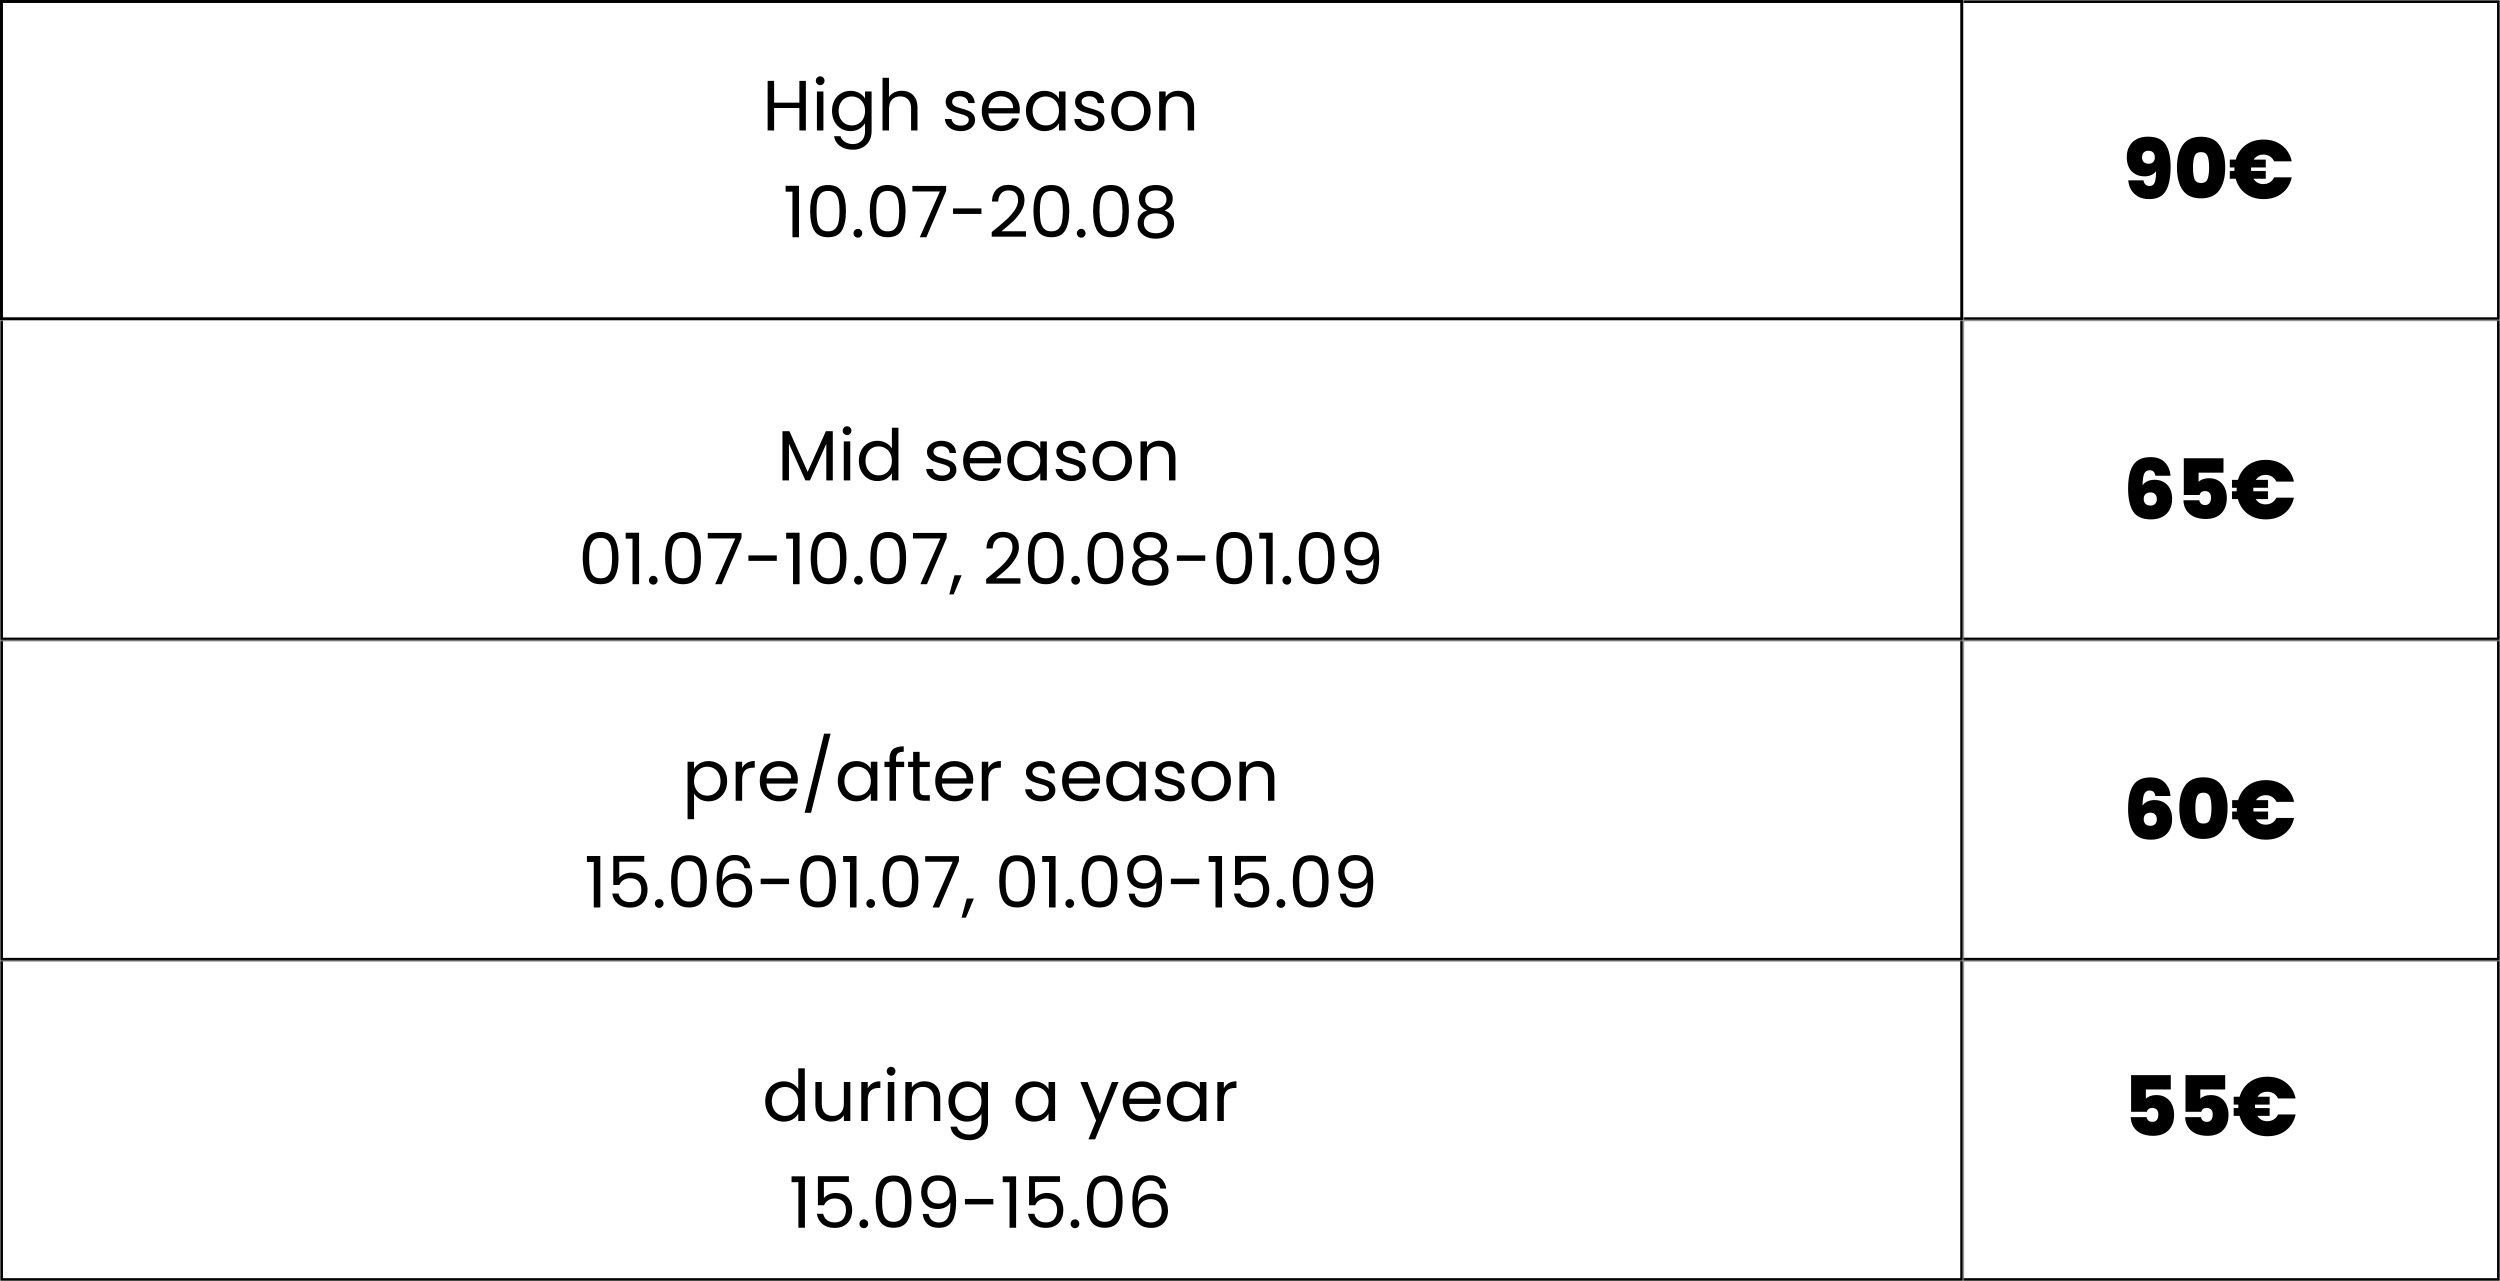 <svg xmlns="http://www.w3.org/2000/svg" fill="none" viewBox="0 0 843 432" height="432" width="843">
<rect stroke="black" height="107" width="661" y="0.5" x="0.5"></rect>
<mask fill="white" id="path-2-inside-1_1_40">
<path d="M662 0H843V108H662V0Z"></path>
</mask>
<path mask="url(#path-2-inside-1_1_40)" fill="black" d="M843 0H844V-1H843V0ZM843 108V109H844V108H843ZM662 1H843V-1H662V1ZM842 0V108H844V0H842ZM843 107H662V109H843V107Z"></path>
<mask fill="white" id="path-4-inside-2_1_40">
<path d="M662 108H843V216H662V108Z"></path>
</mask>
<path mask="url(#path-4-inside-2_1_40)" fill="black" d="M843 216V217H844V216H843ZM842 108V216H844V108H842ZM843 215H662V217H843V215Z"></path>
<mask fill="white" id="path-6-inside-3_1_40">
<path d="M662 216H843V324H662V216Z"></path>
</mask>
<path mask="url(#path-6-inside-3_1_40)" fill="black" d="M843 324V325H844V324H843ZM842 216V324H844V216H842ZM843 323H662V325H843V323Z"></path>
<mask fill="white" id="path-8-inside-4_1_40">
<path d="M662 324H843V432H662V324Z"></path>
</mask>
<path mask="url(#path-8-inside-4_1_40)" fill="black" d="M843 432V433H844V432H843ZM842 324V432H844V324H842ZM843 431H662V433H843V431Z"></path>
<mask fill="white" id="path-10-inside-5_1_40">
<path d="M0 324H662V432H0V324Z"></path>
</mask>
<path mask="url(#path-10-inside-5_1_40)" fill="black" d="M662 432V433H663V432H662ZM0 432H-1V433H0V432ZM661 324V432H663V324H661ZM662 431H0V433H662V431ZM1 432V324H-1V432H1Z"></path>
<mask fill="white" id="path-12-inside-6_1_40">
<path d="M0 108H662V216H0V108Z"></path>
</mask>
<path mask="url(#path-12-inside-6_1_40)" fill="black" d="M662 216V217H663V216H662ZM0 216H-1V217H0V216ZM661 108V216H663V108H661ZM662 215H0V217H662V215ZM1 216V108H-1V216H1Z"></path>
<mask fill="white" id="path-14-inside-7_1_40">
<path d="M0 216H662V324H0V216Z"></path>
</mask>
<path mask="url(#path-14-inside-7_1_40)" fill="black" d="M662 324V325H663V324H662ZM0 324H-1V325H0V324ZM661 216V324H663V216H661ZM662 323H0V325H662V323ZM1 324V216H-1V324H1Z"></path>
<path fill="black" d="M271.736 27.272V44H269.552V36.416H261.032V44H258.848V27.272H261.032V34.616H269.552V27.272H271.736ZM276.593 28.712C276.177 28.712 275.825 28.568 275.537 28.28C275.249 27.992 275.105 27.64 275.105 27.224C275.105 26.808 275.249 26.456 275.537 26.168C275.825 25.88 276.177 25.736 276.593 25.736C276.993 25.736 277.329 25.88 277.601 26.168C277.889 26.456 278.033 26.808 278.033 27.224C278.033 27.64 277.889 27.992 277.601 28.28C277.329 28.568 276.993 28.712 276.593 28.712ZM277.649 30.848V44H275.465V30.848H277.649ZM286.795 30.632C287.931 30.632 288.923 30.88 289.771 31.376C290.635 31.872 291.275 32.496 291.691 33.248V30.848H293.899V44.288C293.899 45.488 293.643 46.552 293.131 47.48C292.619 48.424 291.883 49.16 290.923 49.688C289.979 50.216 288.875 50.48 287.611 50.48C285.883 50.48 284.443 50.072 283.291 49.256C282.139 48.44 281.459 47.328 281.251 45.92H283.411C283.651 46.72 284.147 47.36 284.899 47.84C285.651 48.336 286.555 48.584 287.611 48.584C288.811 48.584 289.787 48.208 290.539 47.456C291.307 46.704 291.691 45.648 291.691 44.288V41.528C291.259 42.296 290.619 42.936 289.771 43.448C288.923 43.96 287.931 44.216 286.795 44.216C285.627 44.216 284.563 43.928 283.603 43.352C282.659 42.776 281.915 41.968 281.371 40.928C280.827 39.888 280.555 38.704 280.555 37.376C280.555 36.032 280.827 34.856 281.371 33.848C281.915 32.824 282.659 32.032 283.603 31.472C284.563 30.912 285.627 30.632 286.795 30.632ZM291.691 37.4C291.691 36.408 291.491 35.544 291.091 34.808C290.691 34.072 290.147 33.512 289.459 33.128C288.787 32.728 288.043 32.528 287.227 32.528C286.411 32.528 285.667 32.72 284.995 33.104C284.323 33.488 283.787 34.048 283.387 34.784C282.987 35.52 282.787 36.384 282.787 37.376C282.787 38.384 282.987 39.264 283.387 40.016C283.787 40.752 284.323 41.32 284.995 41.72C285.667 42.104 286.411 42.296 287.227 42.296C288.043 42.296 288.787 42.104 289.459 41.72C290.147 41.32 290.691 40.752 291.091 40.016C291.491 39.264 291.691 38.392 291.691 37.4ZM304.118 30.608C305.11 30.608 306.006 30.824 306.806 31.256C307.606 31.672 308.23 32.304 308.678 33.152C309.142 34 309.374 35.032 309.374 36.248V44H307.214V36.56C307.214 35.248 306.886 34.248 306.23 33.56C305.574 32.856 304.678 32.504 303.542 32.504C302.39 32.504 301.47 32.864 300.782 33.584C300.11 34.304 299.774 35.352 299.774 36.728V44H297.59V26.24H299.774V32.72C300.206 32.048 300.798 31.528 301.55 31.16C302.318 30.792 303.174 30.608 304.118 30.608ZM323.996 44.216C322.988 44.216 322.084 44.048 321.284 43.712C320.484 43.36 319.852 42.88 319.388 42.272C318.924 41.648 318.668 40.936 318.62 40.136H320.876C320.94 40.792 321.244 41.328 321.788 41.744C322.348 42.16 323.076 42.368 323.972 42.368C324.804 42.368 325.46 42.184 325.94 41.816C326.42 41.448 326.66 40.984 326.66 40.424C326.66 39.848 326.404 39.424 325.892 39.152C325.38 38.864 324.588 38.584 323.516 38.312C322.54 38.056 321.74 37.8 321.116 37.544C320.508 37.272 319.98 36.88 319.532 36.368C319.1 35.84 318.884 35.152 318.884 34.304C318.884 33.632 319.084 33.016 319.484 32.456C319.884 31.896 320.452 31.456 321.188 31.136C321.924 30.8 322.764 30.632 323.708 30.632C325.164 30.632 326.34 31 327.236 31.736C328.132 32.472 328.612 33.48 328.676 34.76H326.492C326.444 34.072 326.164 33.52 325.652 33.104C325.156 32.688 324.484 32.48 323.636 32.48C322.852 32.48 322.228 32.648 321.764 32.984C321.3 33.32 321.068 33.76 321.068 34.304C321.068 34.736 321.204 35.096 321.476 35.384C321.764 35.656 322.116 35.88 322.532 36.056C322.964 36.216 323.556 36.4 324.308 36.608C325.252 36.864 326.02 37.12 326.612 37.376C327.204 37.616 327.708 37.984 328.124 38.48C328.556 38.976 328.78 39.624 328.796 40.424C328.796 41.144 328.596 41.792 328.196 42.368C327.796 42.944 327.228 43.4 326.492 43.736C325.772 44.056 324.94 44.216 323.996 44.216ZM343.879 36.92C343.879 37.336 343.855 37.776 343.807 38.24H333.295C333.375 39.536 333.815 40.552 334.615 41.288C335.431 42.008 336.415 42.368 337.567 42.368C338.511 42.368 339.295 42.152 339.919 41.72C340.559 41.272 341.007 40.68 341.263 39.944H343.615C343.263 41.208 342.559 42.24 341.503 43.04C340.447 43.824 339.135 44.216 337.567 44.216C336.319 44.216 335.199 43.936 334.207 43.376C333.231 42.816 332.463 42.024 331.903 41C331.343 39.96 331.063 38.76 331.063 37.4C331.063 36.04 331.335 34.848 331.879 33.824C332.423 32.8 333.183 32.016 334.159 31.472C335.151 30.912 336.287 30.632 337.567 30.632C338.815 30.632 339.919 30.904 340.879 31.448C341.839 31.992 342.575 32.744 343.087 33.704C343.615 34.648 343.879 35.72 343.879 36.92ZM341.623 36.464C341.623 35.632 341.439 34.92 341.071 34.328C340.703 33.72 340.199 33.264 339.559 32.96C338.935 32.64 338.239 32.48 337.471 32.48C336.367 32.48 335.423 32.832 334.639 33.536C333.871 34.24 333.431 35.216 333.319 36.464H341.623ZM345.946 37.376C345.946 36.032 346.218 34.856 346.762 33.848C347.306 32.824 348.05 32.032 348.994 31.472C349.954 30.912 351.018 30.632 352.186 30.632C353.338 30.632 354.338 30.88 355.186 31.376C356.034 31.872 356.666 32.496 357.082 33.248V30.848H359.29V44H357.082V41.552C356.65 42.32 356.002 42.96 355.138 43.472C354.29 43.968 353.298 44.216 352.162 44.216C350.994 44.216 349.938 43.928 348.994 43.352C348.05 42.776 347.306 41.968 346.762 40.928C346.218 39.888 345.946 38.704 345.946 37.376ZM357.082 37.4C357.082 36.408 356.882 35.544 356.482 34.808C356.082 34.072 355.538 33.512 354.85 33.128C354.178 32.728 353.434 32.528 352.618 32.528C351.802 32.528 351.058 32.72 350.386 33.104C349.714 33.488 349.178 34.048 348.778 34.784C348.378 35.52 348.178 36.384 348.178 37.376C348.178 38.384 348.378 39.264 348.778 40.016C349.178 40.752 349.714 41.32 350.386 41.72C351.058 42.104 351.802 42.296 352.618 42.296C353.434 42.296 354.178 42.104 354.85 41.72C355.538 41.32 356.082 40.752 356.482 40.016C356.882 39.264 357.082 38.392 357.082 37.4ZM367.637 44.216C366.629 44.216 365.725 44.048 364.925 43.712C364.125 43.36 363.493 42.88 363.029 42.272C362.565 41.648 362.309 40.936 362.261 40.136H364.517C364.581 40.792 364.885 41.328 365.429 41.744C365.989 42.16 366.717 42.368 367.613 42.368C368.445 42.368 369.101 42.184 369.581 41.816C370.061 41.448 370.301 40.984 370.301 40.424C370.301 39.848 370.045 39.424 369.533 39.152C369.021 38.864 368.229 38.584 367.157 38.312C366.181 38.056 365.381 37.8 364.757 37.544C364.149 37.272 363.621 36.88 363.173 36.368C362.741 35.84 362.525 35.152 362.525 34.304C362.525 33.632 362.725 33.016 363.125 32.456C363.525 31.896 364.093 31.456 364.829 31.136C365.565 30.8 366.405 30.632 367.349 30.632C368.805 30.632 369.981 31 370.877 31.736C371.773 32.472 372.253 33.48 372.317 34.76H370.133C370.085 34.072 369.805 33.52 369.293 33.104C368.797 32.688 368.125 32.48 367.277 32.48C366.493 32.48 365.869 32.648 365.405 32.984C364.941 33.32 364.709 33.76 364.709 34.304C364.709 34.736 364.845 35.096 365.117 35.384C365.405 35.656 365.757 35.88 366.173 36.056C366.605 36.216 367.197 36.4 367.949 36.608C368.893 36.864 369.661 37.12 370.253 37.376C370.845 37.616 371.349 37.984 371.765 38.48C372.197 38.976 372.421 39.624 372.437 40.424C372.437 41.144 372.237 41.792 371.837 42.368C371.437 42.944 370.869 43.4 370.133 43.736C369.413 44.056 368.581 44.216 367.637 44.216ZM381.256 44.216C380.024 44.216 378.904 43.936 377.896 43.376C376.904 42.816 376.12 42.024 375.544 41C374.984 39.96 374.704 38.76 374.704 37.4C374.704 36.056 374.992 34.872 375.568 33.848C376.16 32.808 376.96 32.016 377.968 31.472C378.976 30.912 380.104 30.632 381.352 30.632C382.6 30.632 383.728 30.912 384.736 31.472C385.744 32.016 386.536 32.8 387.112 33.824C387.704 34.848 388 36.04 388 37.4C388 38.76 387.696 39.96 387.088 41C386.496 42.024 385.688 42.816 384.664 43.376C383.64 43.936 382.504 44.216 381.256 44.216ZM381.256 42.296C382.04 42.296 382.776 42.112 383.464 41.744C384.152 41.376 384.704 40.824 385.12 40.088C385.552 39.352 385.768 38.456 385.768 37.4C385.768 36.344 385.56 35.448 385.144 34.712C384.728 33.976 384.184 33.432 383.512 33.08C382.84 32.712 382.112 32.528 381.328 32.528C380.528 32.528 379.792 32.712 379.12 33.08C378.464 33.432 377.936 33.976 377.536 34.712C377.136 35.448 376.936 36.344 376.936 37.4C376.936 38.472 377.128 39.376 377.512 40.112C377.912 40.848 378.44 41.4 379.096 41.768C379.752 42.12 380.472 42.296 381.256 42.296ZM397.279 30.608C398.879 30.608 400.175 31.096 401.167 32.072C402.159 33.032 402.655 34.424 402.655 36.248V44H400.495V36.56C400.495 35.248 400.167 34.248 399.511 33.56C398.855 32.856 397.959 32.504 396.823 32.504C395.671 32.504 394.751 32.864 394.063 33.584C393.391 34.304 393.055 35.352 393.055 36.728V44H390.871V30.848H393.055V32.72C393.487 32.048 394.071 31.528 394.807 31.16C395.559 30.792 396.383 30.608 397.279 30.608Z"></path>
<path fill="black" d="M280.816 145.392V162H278.632V149.616L273.112 162H271.576L266.032 149.592V162H263.848V145.392H266.2L272.344 159.12L278.488 145.392H280.816ZM285.648 146.712C285.232 146.712 284.88 146.568 284.592 146.28C284.304 145.992 284.16 145.64 284.16 145.224C284.16 144.808 284.304 144.456 284.592 144.168C284.88 143.88 285.232 143.736 285.648 143.736C286.048 143.736 286.384 143.88 286.656 144.168C286.944 144.456 287.088 144.808 287.088 145.224C287.088 145.64 286.944 145.992 286.656 146.28C286.384 146.568 286.048 146.712 285.648 146.712ZM286.704 148.848V162H284.52V148.848H286.704ZM289.61 155.376C289.61 154.032 289.882 152.856 290.426 151.848C290.97 150.824 291.714 150.032 292.658 149.472C293.618 148.912 294.69 148.632 295.874 148.632C296.898 148.632 297.85 148.872 298.73 149.352C299.61 149.816 300.282 150.432 300.746 151.2V144.24H302.954V162H300.746V159.528C300.314 160.312 299.674 160.96 298.826 161.472C297.978 161.968 296.986 162.216 295.85 162.216C294.682 162.216 293.618 161.928 292.658 161.352C291.714 160.776 290.97 159.968 290.426 158.928C289.882 157.888 289.61 156.704 289.61 155.376ZM300.746 155.4C300.746 154.408 300.546 153.544 300.146 152.808C299.746 152.072 299.202 151.512 298.514 151.128C297.842 150.728 297.098 150.528 296.282 150.528C295.466 150.528 294.722 150.72 294.05 151.104C293.378 151.488 292.842 152.048 292.442 152.784C292.042 153.52 291.842 154.384 291.842 155.376C291.842 156.384 292.042 157.264 292.442 158.016C292.842 158.752 293.378 159.32 294.05 159.72C294.722 160.104 295.466 160.296 296.282 160.296C297.098 160.296 297.842 160.104 298.514 159.72C299.202 159.32 299.746 158.752 300.146 158.016C300.546 157.264 300.746 156.392 300.746 155.4ZM317.699 162.216C316.691 162.216 315.787 162.048 314.987 161.712C314.187 161.36 313.555 160.88 313.091 160.272C312.627 159.648 312.371 158.936 312.323 158.136H314.579C314.643 158.792 314.947 159.328 315.491 159.744C316.051 160.16 316.779 160.368 317.675 160.368C318.507 160.368 319.163 160.184 319.643 159.816C320.123 159.448 320.363 158.984 320.363 158.424C320.363 157.848 320.107 157.424 319.595 157.152C319.083 156.864 318.291 156.584 317.219 156.312C316.243 156.056 315.443 155.8 314.819 155.544C314.211 155.272 313.683 154.88 313.235 154.368C312.803 153.84 312.587 153.152 312.587 152.304C312.587 151.632 312.787 151.016 313.187 150.456C313.587 149.896 314.155 149.456 314.891 149.136C315.627 148.8 316.467 148.632 317.411 148.632C318.867 148.632 320.043 149 320.939 149.736C321.835 150.472 322.315 151.48 322.379 152.76H320.195C320.147 152.072 319.867 151.52 319.355 151.104C318.859 150.688 318.187 150.48 317.339 150.48C316.555 150.48 315.931 150.648 315.467 150.984C315.003 151.32 314.771 151.76 314.771 152.304C314.771 152.736 314.907 153.096 315.179 153.384C315.467 153.656 315.819 153.88 316.235 154.056C316.667 154.216 317.259 154.4 318.011 154.608C318.955 154.864 319.723 155.12 320.315 155.376C320.907 155.616 321.411 155.984 321.827 156.48C322.259 156.976 322.483 157.624 322.499 158.424C322.499 159.144 322.299 159.792 321.899 160.368C321.499 160.944 320.931 161.4 320.195 161.736C319.475 162.056 318.643 162.216 317.699 162.216ZM337.582 154.92C337.582 155.336 337.558 155.776 337.51 156.24H326.998C327.078 157.536 327.518 158.552 328.318 159.288C329.134 160.008 330.118 160.368 331.27 160.368C332.214 160.368 332.998 160.152 333.622 159.72C334.262 159.272 334.71 158.68 334.966 157.944H337.318C336.966 159.208 336.262 160.24 335.206 161.04C334.15 161.824 332.838 162.216 331.27 162.216C330.022 162.216 328.902 161.936 327.91 161.376C326.934 160.816 326.166 160.024 325.606 159C325.046 157.96 324.766 156.76 324.766 155.4C324.766 154.04 325.038 152.848 325.582 151.824C326.126 150.8 326.886 150.016 327.862 149.472C328.854 148.912 329.99 148.632 331.27 148.632C332.518 148.632 333.622 148.904 334.582 149.448C335.542 149.992 336.278 150.744 336.79 151.704C337.318 152.648 337.582 153.72 337.582 154.92ZM335.326 154.464C335.326 153.632 335.142 152.92 334.774 152.328C334.406 151.72 333.902 151.264 333.262 150.96C332.638 150.64 331.942 150.48 331.174 150.48C330.07 150.48 329.126 150.832 328.342 151.536C327.574 152.24 327.134 153.216 327.022 154.464H335.326ZM339.649 155.376C339.649 154.032 339.921 152.856 340.465 151.848C341.009 150.824 341.753 150.032 342.697 149.472C343.657 148.912 344.721 148.632 345.889 148.632C347.041 148.632 348.041 148.88 348.889 149.376C349.737 149.872 350.369 150.496 350.785 151.248V148.848H352.993V162H350.785V159.552C350.353 160.32 349.705 160.96 348.841 161.472C347.993 161.968 347.001 162.216 345.865 162.216C344.697 162.216 343.641 161.928 342.697 161.352C341.753 160.776 341.009 159.968 340.465 158.928C339.921 157.888 339.649 156.704 339.649 155.376ZM350.785 155.4C350.785 154.408 350.585 153.544 350.185 152.808C349.785 152.072 349.241 151.512 348.553 151.128C347.881 150.728 347.137 150.528 346.321 150.528C345.505 150.528 344.761 150.72 344.089 151.104C343.417 151.488 342.881 152.048 342.481 152.784C342.081 153.52 341.881 154.384 341.881 155.376C341.881 156.384 342.081 157.264 342.481 158.016C342.881 158.752 343.417 159.32 344.089 159.72C344.761 160.104 345.505 160.296 346.321 160.296C347.137 160.296 347.881 160.104 348.553 159.72C349.241 159.32 349.785 158.752 350.185 158.016C350.585 157.264 350.785 156.392 350.785 155.4ZM361.34 162.216C360.332 162.216 359.428 162.048 358.628 161.712C357.828 161.36 357.196 160.88 356.732 160.272C356.268 159.648 356.012 158.936 355.964 158.136H358.22C358.284 158.792 358.588 159.328 359.132 159.744C359.692 160.16 360.42 160.368 361.316 160.368C362.148 160.368 362.804 160.184 363.284 159.816C363.764 159.448 364.004 158.984 364.004 158.424C364.004 157.848 363.748 157.424 363.236 157.152C362.724 156.864 361.932 156.584 360.86 156.312C359.884 156.056 359.084 155.8 358.46 155.544C357.852 155.272 357.324 154.88 356.876 154.368C356.444 153.84 356.228 153.152 356.228 152.304C356.228 151.632 356.428 151.016 356.828 150.456C357.228 149.896 357.796 149.456 358.532 149.136C359.268 148.8 360.108 148.632 361.052 148.632C362.508 148.632 363.684 149 364.58 149.736C365.476 150.472 365.956 151.48 366.02 152.76H363.836C363.788 152.072 363.508 151.52 362.996 151.104C362.5 150.688 361.828 150.48 360.98 150.48C360.196 150.48 359.572 150.648 359.108 150.984C358.644 151.32 358.412 151.76 358.412 152.304C358.412 152.736 358.548 153.096 358.82 153.384C359.108 153.656 359.46 153.88 359.876 154.056C360.308 154.216 360.9 154.4 361.652 154.608C362.596 154.864 363.364 155.12 363.956 155.376C364.548 155.616 365.052 155.984 365.468 156.48C365.9 156.976 366.124 157.624 366.14 158.424C366.14 159.144 365.94 159.792 365.54 160.368C365.14 160.944 364.572 161.4 363.836 161.736C363.116 162.056 362.284 162.216 361.34 162.216ZM374.959 162.216C373.727 162.216 372.607 161.936 371.599 161.376C370.607 160.816 369.823 160.024 369.247 159C368.687 157.96 368.407 156.76 368.407 155.4C368.407 154.056 368.695 152.872 369.271 151.848C369.863 150.808 370.663 150.016 371.671 149.472C372.679 148.912 373.807 148.632 375.055 148.632C376.303 148.632 377.431 148.912 378.439 149.472C379.447 150.016 380.239 150.8 380.815 151.824C381.407 152.848 381.703 154.04 381.703 155.4C381.703 156.76 381.399 157.96 380.791 159C380.199 160.024 379.391 160.816 378.367 161.376C377.343 161.936 376.207 162.216 374.959 162.216ZM374.959 160.296C375.743 160.296 376.479 160.112 377.167 159.744C377.855 159.376 378.407 158.824 378.823 158.088C379.255 157.352 379.471 156.456 379.471 155.4C379.471 154.344 379.263 153.448 378.847 152.712C378.431 151.976 377.887 151.432 377.215 151.08C376.543 150.712 375.815 150.528 375.031 150.528C374.231 150.528 373.495 150.712 372.823 151.08C372.167 151.432 371.639 151.976 371.239 152.712C370.839 153.448 370.639 154.344 370.639 155.4C370.639 156.472 370.831 157.376 371.215 158.112C371.615 158.848 372.143 159.4 372.799 159.768C373.455 160.12 374.175 160.296 374.959 160.296ZM390.983 148.608C392.583 148.608 393.879 149.096 394.871 150.072C395.863 151.032 396.359 152.424 396.359 154.248V162H394.199V154.56C394.199 153.248 393.871 152.248 393.215 151.56C392.559 150.856 391.663 150.504 390.527 150.504C389.375 150.504 388.455 150.864 387.767 151.584C387.095 152.304 386.759 153.352 386.759 154.728V162H384.575V148.848H386.759V150.72C387.191 150.048 387.775 149.528 388.511 149.16C389.263 148.792 390.087 148.608 390.983 148.608Z"></path>
<path fill="black" d="M234.032 259.272C234.464 258.52 235.104 257.896 235.952 257.4C236.816 256.888 237.816 256.632 238.952 256.632C240.12 256.632 241.176 256.912 242.12 257.472C243.08 258.032 243.832 258.824 244.376 259.848C244.92 260.856 245.192 262.032 245.192 263.376C245.192 264.704 244.92 265.888 244.376 266.928C243.832 267.968 243.08 268.776 242.12 269.352C241.176 269.928 240.12 270.216 238.952 270.216C237.832 270.216 236.84 269.968 235.976 269.472C235.128 268.96 234.48 268.328 234.032 267.576V276.24H231.848V256.848H234.032V259.272ZM242.96 263.376C242.96 262.384 242.76 261.52 242.36 260.784C241.96 260.048 241.416 259.488 240.728 259.104C240.056 258.72 239.312 258.528 238.496 258.528C237.696 258.528 236.952 258.728 236.264 259.128C235.592 259.512 235.048 260.08 234.632 260.832C234.232 261.568 234.032 262.424 234.032 263.4C234.032 264.392 234.232 265.264 234.632 266.016C235.048 266.752 235.592 267.32 236.264 267.72C236.952 268.104 237.696 268.296 238.496 268.296C239.312 268.296 240.056 268.104 240.728 267.72C241.416 267.32 241.96 266.752 242.36 266.016C242.76 265.264 242.96 264.384 242.96 263.376ZM250.251 258.984C250.635 258.232 251.179 257.648 251.883 257.232C252.603 256.816 253.475 256.608 254.499 256.608V258.864H253.923C251.475 258.864 250.251 260.192 250.251 262.848V270H248.067V256.848H250.251V258.984ZM269.02 262.92C269.02 263.336 268.996 263.776 268.948 264.24H258.436C258.516 265.536 258.956 266.552 259.756 267.288C260.572 268.008 261.556 268.368 262.708 268.368C263.652 268.368 264.436 268.152 265.06 267.72C265.7 267.272 266.148 266.68 266.404 265.944H268.756C268.404 267.208 267.7 268.24 266.644 269.04C265.588 269.824 264.276 270.216 262.708 270.216C261.46 270.216 260.34 269.936 259.348 269.376C258.372 268.816 257.604 268.024 257.044 267C256.484 265.96 256.204 264.76 256.204 263.4C256.204 262.04 256.476 260.848 257.02 259.824C257.564 258.8 258.324 258.016 259.3 257.472C260.292 256.912 261.428 256.632 262.708 256.632C263.956 256.632 265.06 256.904 266.02 257.448C266.98 257.992 267.716 258.744 268.228 259.704C268.756 260.648 269.02 261.72 269.02 262.92ZM266.764 262.464C266.764 261.632 266.58 260.92 266.212 260.328C265.844 259.72 265.34 259.264 264.7 258.96C264.076 258.64 263.38 258.48 262.612 258.48C261.508 258.48 260.564 258.832 259.78 259.536C259.012 260.24 258.572 261.216 258.46 262.464H266.764ZM280.063 247.392L273.487 274.08H271.327L277.879 247.392H280.063ZM282.501 263.376C282.501 262.032 282.773 260.856 283.317 259.848C283.861 258.824 284.605 258.032 285.549 257.472C286.509 256.912 287.573 256.632 288.741 256.632C289.893 256.632 290.893 256.88 291.741 257.376C292.589 257.872 293.221 258.496 293.637 259.248V256.848H295.845V270H293.637V267.552C293.205 268.32 292.557 268.96 291.693 269.472C290.845 269.968 289.853 270.216 288.717 270.216C287.549 270.216 286.493 269.928 285.549 269.352C284.605 268.776 283.861 267.968 283.317 266.928C282.773 265.888 282.501 264.704 282.501 263.376ZM293.637 263.4C293.637 262.408 293.437 261.544 293.037 260.808C292.637 260.072 292.093 259.512 291.405 259.128C290.733 258.728 289.989 258.528 289.173 258.528C288.357 258.528 287.613 258.72 286.941 259.104C286.269 259.488 285.733 260.048 285.333 260.784C284.933 261.52 284.733 262.384 284.733 263.376C284.733 264.384 284.933 265.264 285.333 266.016C285.733 266.752 286.269 267.32 286.941 267.72C287.613 268.104 288.357 268.296 289.173 268.296C289.989 268.296 290.733 268.104 291.405 267.72C292.093 267.32 292.637 266.752 293.037 266.016C293.437 265.264 293.637 264.392 293.637 263.4ZM304.888 258.648H302.128V270H299.944V258.648H298.24V256.848H299.944V255.912C299.944 254.44 300.32 253.368 301.072 252.696C301.84 252.008 303.064 251.664 304.743 251.664V253.488C303.784 253.488 303.104 253.68 302.704 254.064C302.32 254.432 302.128 255.048 302.128 255.912V256.848H304.888V258.648ZM310.098 258.648V266.4C310.098 267.04 310.234 267.496 310.506 267.768C310.778 268.024 311.25 268.152 311.922 268.152H313.53V270H311.562C310.346 270 309.434 269.72 308.826 269.16C308.218 268.6 307.914 267.68 307.914 266.4V258.648H306.21V256.848H307.914V253.536H310.098V256.848H313.53V258.648H310.098ZM328.176 262.92C328.176 263.336 328.152 263.776 328.104 264.24H317.592C317.672 265.536 318.112 266.552 318.912 267.288C319.728 268.008 320.712 268.368 321.864 268.368C322.808 268.368 323.592 268.152 324.216 267.72C324.856 267.272 325.304 266.68 325.56 265.944H327.912C327.56 267.208 326.856 268.24 325.8 269.04C324.744 269.824 323.432 270.216 321.864 270.216C320.616 270.216 319.496 269.936 318.504 269.376C317.528 268.816 316.76 268.024 316.2 267C315.64 265.96 315.36 264.76 315.36 263.4C315.36 262.04 315.632 260.848 316.176 259.824C316.72 258.8 317.48 258.016 318.456 257.472C319.448 256.912 320.584 256.632 321.864 256.632C323.112 256.632 324.216 256.904 325.176 257.448C326.136 257.992 326.872 258.744 327.384 259.704C327.912 260.648 328.176 261.72 328.176 262.92ZM325.92 262.464C325.92 261.632 325.736 260.92 325.368 260.328C325 259.72 324.496 259.264 323.856 258.96C323.232 258.64 322.536 258.48 321.768 258.48C320.664 258.48 319.72 258.832 318.936 259.536C318.168 260.24 317.728 261.216 317.616 262.464H325.92ZM333.243 258.984C333.627 258.232 334.171 257.648 334.875 257.232C335.595 256.816 336.467 256.608 337.491 256.608V258.864H336.915C334.467 258.864 333.243 260.192 333.243 262.848V270H331.059V256.848H333.243V258.984ZM351.067 270.216C350.059 270.216 349.155 270.048 348.355 269.712C347.555 269.36 346.923 268.88 346.459 268.272C345.995 267.648 345.739 266.936 345.691 266.136H347.947C348.011 266.792 348.315 267.328 348.859 267.744C349.419 268.16 350.147 268.368 351.043 268.368C351.875 268.368 352.531 268.184 353.011 267.816C353.491 267.448 353.731 266.984 353.731 266.424C353.731 265.848 353.475 265.424 352.963 265.152C352.451 264.864 351.659 264.584 350.587 264.312C349.611 264.056 348.811 263.8 348.187 263.544C347.579 263.272 347.051 262.88 346.603 262.368C346.171 261.84 345.955 261.152 345.955 260.304C345.955 259.632 346.155 259.016 346.555 258.456C346.955 257.896 347.523 257.456 348.259 257.136C348.995 256.8 349.835 256.632 350.779 256.632C352.235 256.632 353.411 257 354.307 257.736C355.203 258.472 355.683 259.48 355.747 260.76H353.563C353.515 260.072 353.235 259.52 352.723 259.104C352.227 258.688 351.555 258.48 350.707 258.48C349.923 258.48 349.299 258.648 348.835 258.984C348.371 259.32 348.139 259.76 348.139 260.304C348.139 260.736 348.275 261.096 348.547 261.384C348.835 261.656 349.187 261.88 349.603 262.056C350.035 262.216 350.627 262.4 351.379 262.608C352.323 262.864 353.091 263.12 353.683 263.376C354.275 263.616 354.779 263.984 355.195 264.48C355.627 264.976 355.851 265.624 355.867 266.424C355.867 267.144 355.667 267.792 355.267 268.368C354.867 268.944 354.299 269.4 353.563 269.736C352.843 270.056 352.011 270.216 351.067 270.216ZM370.95 262.92C370.95 263.336 370.926 263.776 370.878 264.24H360.366C360.446 265.536 360.886 266.552 361.686 267.288C362.502 268.008 363.486 268.368 364.638 268.368C365.582 268.368 366.366 268.152 366.99 267.72C367.63 267.272 368.078 266.68 368.334 265.944H370.686C370.334 267.208 369.63 268.24 368.574 269.04C367.518 269.824 366.206 270.216 364.638 270.216C363.39 270.216 362.27 269.936 361.278 269.376C360.302 268.816 359.534 268.024 358.974 267C358.414 265.96 358.134 264.76 358.134 263.4C358.134 262.04 358.406 260.848 358.95 259.824C359.494 258.8 360.254 258.016 361.23 257.472C362.222 256.912 363.358 256.632 364.638 256.632C365.886 256.632 366.99 256.904 367.95 257.448C368.91 257.992 369.646 258.744 370.158 259.704C370.686 260.648 370.95 261.72 370.95 262.92ZM368.694 262.464C368.694 261.632 368.51 260.92 368.142 260.328C367.774 259.72 367.27 259.264 366.63 258.96C366.006 258.64 365.31 258.48 364.542 258.48C363.438 258.48 362.494 258.832 361.71 259.536C360.942 260.24 360.502 261.216 360.39 262.464H368.694ZM373.016 263.376C373.016 262.032 373.288 260.856 373.832 259.848C374.376 258.824 375.12 258.032 376.064 257.472C377.024 256.912 378.088 256.632 379.256 256.632C380.408 256.632 381.408 256.88 382.256 257.376C383.104 257.872 383.736 258.496 384.152 259.248V256.848H386.36V270H384.152V267.552C383.72 268.32 383.072 268.96 382.208 269.472C381.36 269.968 380.368 270.216 379.232 270.216C378.064 270.216 377.008 269.928 376.064 269.352C375.12 268.776 374.376 267.968 373.832 266.928C373.288 265.888 373.016 264.704 373.016 263.376ZM384.152 263.4C384.152 262.408 383.952 261.544 383.552 260.808C383.152 260.072 382.608 259.512 381.92 259.128C381.248 258.728 380.504 258.528 379.688 258.528C378.872 258.528 378.128 258.72 377.456 259.104C376.784 259.488 376.248 260.048 375.848 260.784C375.448 261.52 375.248 262.384 375.248 263.376C375.248 264.384 375.448 265.264 375.848 266.016C376.248 266.752 376.784 267.32 377.456 267.72C378.128 268.104 378.872 268.296 379.688 268.296C380.504 268.296 381.248 268.104 381.92 267.72C382.608 267.32 383.152 266.752 383.552 266.016C383.952 265.264 384.152 264.392 384.152 263.4ZM394.707 270.216C393.699 270.216 392.795 270.048 391.995 269.712C391.195 269.36 390.563 268.88 390.099 268.272C389.635 267.648 389.379 266.936 389.331 266.136H391.587C391.651 266.792 391.955 267.328 392.499 267.744C393.059 268.16 393.787 268.368 394.683 268.368C395.515 268.368 396.171 268.184 396.651 267.816C397.131 267.448 397.371 266.984 397.371 266.424C397.371 265.848 397.115 265.424 396.603 265.152C396.091 264.864 395.299 264.584 394.227 264.312C393.251 264.056 392.451 263.8 391.827 263.544C391.219 263.272 390.691 262.88 390.243 262.368C389.811 261.84 389.595 261.152 389.595 260.304C389.595 259.632 389.795 259.016 390.195 258.456C390.595 257.896 391.163 257.456 391.899 257.136C392.635 256.8 393.475 256.632 394.419 256.632C395.875 256.632 397.051 257 397.947 257.736C398.843 258.472 399.323 259.48 399.387 260.76H397.203C397.155 260.072 396.875 259.52 396.363 259.104C395.867 258.688 395.195 258.48 394.347 258.48C393.563 258.48 392.939 258.648 392.475 258.984C392.011 259.32 391.779 259.76 391.779 260.304C391.779 260.736 391.915 261.096 392.187 261.384C392.475 261.656 392.827 261.88 393.243 262.056C393.675 262.216 394.267 262.4 395.019 262.608C395.963 262.864 396.731 263.12 397.323 263.376C397.915 263.616 398.419 263.984 398.835 264.48C399.267 264.976 399.491 265.624 399.507 266.424C399.507 267.144 399.307 267.792 398.907 268.368C398.507 268.944 397.939 269.4 397.203 269.736C396.483 270.056 395.651 270.216 394.707 270.216ZM408.326 270.216C407.094 270.216 405.974 269.936 404.966 269.376C403.974 268.816 403.19 268.024 402.614 267C402.054 265.96 401.774 264.76 401.774 263.4C401.774 262.056 402.062 260.872 402.638 259.848C403.23 258.808 404.03 258.016 405.038 257.472C406.046 256.912 407.174 256.632 408.422 256.632C409.67 256.632 410.798 256.912 411.806 257.472C412.814 258.016 413.606 258.8 414.182 259.824C414.774 260.848 415.07 262.04 415.07 263.4C415.07 264.76 414.766 265.96 414.158 267C413.566 268.024 412.758 268.816 411.734 269.376C410.71 269.936 409.574 270.216 408.326 270.216ZM408.326 268.296C409.11 268.296 409.846 268.112 410.534 267.744C411.222 267.376 411.774 266.824 412.19 266.088C412.622 265.352 412.838 264.456 412.838 263.4C412.838 262.344 412.63 261.448 412.214 260.712C411.798 259.976 411.254 259.432 410.582 259.08C409.91 258.712 409.182 258.528 408.398 258.528C407.598 258.528 406.862 258.712 406.19 259.08C405.534 259.432 405.006 259.976 404.606 260.712C404.206 261.448 404.006 262.344 404.006 263.4C404.006 264.472 404.198 265.376 404.582 266.112C404.982 266.848 405.51 267.4 406.166 267.768C406.822 268.12 407.542 268.296 408.326 268.296ZM424.35 256.608C425.95 256.608 427.246 257.096 428.238 258.072C429.23 259.032 429.726 260.424 429.726 262.248V270H427.566V262.56C427.566 261.248 427.238 260.248 426.582 259.56C425.926 258.856 425.03 258.504 423.894 258.504C422.742 258.504 421.822 258.864 421.134 259.584C420.462 260.304 420.126 261.352 420.126 262.728V270H417.942V256.848H420.126V258.72C420.558 258.048 421.142 257.528 421.878 257.16C422.63 256.792 423.454 256.608 424.35 256.608Z"></path>
<path fill="black" d="M258.032 371.376C258.032 370.032 258.304 368.856 258.848 367.848C259.392 366.824 260.136 366.032 261.08 365.472C262.04 364.912 263.112 364.632 264.296 364.632C265.32 364.632 266.272 364.872 267.152 365.352C268.032 365.816 268.704 366.432 269.168 367.2V360.24H271.376V378H269.168V375.528C268.736 376.312 268.096 376.96 267.248 377.472C266.4 377.968 265.408 378.216 264.272 378.216C263.104 378.216 262.04 377.928 261.08 377.352C260.136 376.776 259.392 375.968 258.848 374.928C258.304 373.888 258.032 372.704 258.032 371.376ZM269.168 371.4C269.168 370.408 268.968 369.544 268.568 368.808C268.168 368.072 267.624 367.512 266.936 367.128C266.264 366.728 265.52 366.528 264.704 366.528C263.888 366.528 263.144 366.72 262.472 367.104C261.8 367.488 261.264 368.048 260.864 368.784C260.464 369.52 260.264 370.384 260.264 371.376C260.264 372.384 260.464 373.264 260.864 374.016C261.264 374.752 261.8 375.32 262.472 375.72C263.144 376.104 263.888 376.296 264.704 376.296C265.52 376.296 266.264 376.104 266.936 375.72C267.624 375.32 268.168 374.752 268.568 374.016C268.968 373.264 269.168 372.392 269.168 371.4ZM286.731 364.848V378H284.547V376.056C284.131 376.728 283.547 377.256 282.795 377.64C282.059 378.008 281.243 378.192 280.347 378.192C279.323 378.192 278.403 377.984 277.587 377.568C276.771 377.136 276.123 376.496 275.643 375.648C275.179 374.8 274.947 373.768 274.947 372.552V364.848H277.107V372.264C277.107 373.56 277.435 374.56 278.091 375.264C278.747 375.952 279.643 376.296 280.779 376.296C281.947 376.296 282.867 375.936 283.539 375.216C284.211 374.496 284.547 373.448 284.547 372.072V364.848H286.731ZM292.602 366.984C292.986 366.232 293.53 365.648 294.234 365.232C294.954 364.816 295.826 364.608 296.85 364.608V366.864H296.274C293.826 366.864 292.602 368.192 292.602 370.848V378H290.418V364.848H292.602V366.984ZM300.499 362.712C300.083 362.712 299.731 362.568 299.443 362.28C299.155 361.992 299.011 361.64 299.011 361.224C299.011 360.808 299.155 360.456 299.443 360.168C299.731 359.88 300.083 359.736 300.499 359.736C300.899 359.736 301.235 359.88 301.507 360.168C301.795 360.456 301.939 360.808 301.939 361.224C301.939 361.64 301.795 361.992 301.507 362.28C301.235 362.568 300.899 362.712 300.499 362.712ZM301.555 364.848V378H299.371V364.848H301.555ZM311.686 364.608C313.286 364.608 314.582 365.096 315.574 366.072C316.566 367.032 317.062 368.424 317.062 370.248V378H314.902V370.56C314.902 369.248 314.574 368.248 313.918 367.56C313.262 366.856 312.366 366.504 311.23 366.504C310.078 366.504 309.158 366.864 308.47 367.584C307.798 368.304 307.462 369.352 307.462 370.728V378H305.278V364.848H307.462V366.72C307.894 366.048 308.478 365.528 309.214 365.16C309.966 364.792 310.79 364.608 311.686 364.608ZM326.053 364.632C327.189 364.632 328.181 364.88 329.029 365.376C329.893 365.872 330.533 366.496 330.949 367.248V364.848H333.157V378.288C333.157 379.488 332.901 380.552 332.389 381.48C331.877 382.424 331.141 383.16 330.181 383.688C329.237 384.216 328.133 384.48 326.869 384.48C325.141 384.48 323.701 384.072 322.549 383.256C321.397 382.44 320.717 381.328 320.509 379.92H322.669C322.909 380.72 323.405 381.36 324.157 381.84C324.909 382.336 325.813 382.584 326.869 382.584C328.069 382.584 329.045 382.208 329.797 381.456C330.565 380.704 330.949 379.648 330.949 378.288V375.528C330.517 376.296 329.877 376.936 329.029 377.448C328.181 377.96 327.189 378.216 326.053 378.216C324.885 378.216 323.821 377.928 322.861 377.352C321.917 376.776 321.173 375.968 320.629 374.928C320.085 373.888 319.813 372.704 319.813 371.376C319.813 370.032 320.085 368.856 320.629 367.848C321.173 366.824 321.917 366.032 322.861 365.472C323.821 364.912 324.885 364.632 326.053 364.632ZM330.949 371.4C330.949 370.408 330.749 369.544 330.349 368.808C329.949 368.072 329.405 367.512 328.717 367.128C328.045 366.728 327.301 366.528 326.485 366.528C325.669 366.528 324.925 366.72 324.253 367.104C323.581 367.488 323.045 368.048 322.645 368.784C322.245 369.52 322.045 370.384 322.045 371.376C322.045 372.384 322.245 373.264 322.645 374.016C323.045 374.752 323.581 375.32 324.253 375.72C324.925 376.104 325.669 376.296 326.485 376.296C327.301 376.296 328.045 376.104 328.717 375.72C329.405 375.32 329.949 374.752 330.349 374.016C330.749 373.264 330.949 372.392 330.949 371.4ZM342.43 371.376C342.43 370.032 342.702 368.856 343.246 367.848C343.79 366.824 344.534 366.032 345.478 365.472C346.438 364.912 347.502 364.632 348.67 364.632C349.822 364.632 350.822 364.88 351.67 365.376C352.518 365.872 353.15 366.496 353.566 367.248V364.848H355.774V378H353.566V375.552C353.134 376.32 352.486 376.96 351.622 377.472C350.774 377.968 349.782 378.216 348.646 378.216C347.478 378.216 346.422 377.928 345.478 377.352C344.534 376.776 343.79 375.968 343.246 374.928C342.702 373.888 342.43 372.704 342.43 371.376ZM353.566 371.4C353.566 370.408 353.366 369.544 352.966 368.808C352.566 368.072 352.022 367.512 351.334 367.128C350.662 366.728 349.918 366.528 349.102 366.528C348.286 366.528 347.542 366.72 346.87 367.104C346.198 367.488 345.662 368.048 345.262 368.784C344.862 369.52 344.662 370.384 344.662 371.376C344.662 372.384 344.862 373.264 345.262 374.016C345.662 374.752 346.198 375.32 346.87 375.72C347.542 376.104 348.286 376.296 349.102 376.296C349.918 376.296 350.662 376.104 351.334 375.72C352.022 375.32 352.566 374.752 352.966 374.016C353.366 373.264 353.566 372.392 353.566 371.4ZM377.192 364.848L369.272 384.192H367.016L369.608 377.856L364.304 364.848H366.728L370.856 375.504L374.936 364.848H377.192ZM391.387 370.92C391.387 371.336 391.363 371.776 391.315 372.24H380.803C380.883 373.536 381.323 374.552 382.123 375.288C382.939 376.008 383.923 376.368 385.075 376.368C386.019 376.368 386.803 376.152 387.427 375.72C388.067 375.272 388.515 374.68 388.771 373.944H391.123C390.771 375.208 390.067 376.24 389.011 377.04C387.955 377.824 386.643 378.216 385.075 378.216C383.827 378.216 382.707 377.936 381.715 377.376C380.739 376.816 379.971 376.024 379.411 375C378.851 373.96 378.571 372.76 378.571 371.4C378.571 370.04 378.843 368.848 379.387 367.824C379.931 366.8 380.691 366.016 381.667 365.472C382.659 364.912 383.795 364.632 385.075 364.632C386.323 364.632 387.427 364.904 388.387 365.448C389.347 365.992 390.083 366.744 390.595 367.704C391.123 368.648 391.387 369.72 391.387 370.92ZM389.131 370.464C389.131 369.632 388.947 368.92 388.579 368.328C388.211 367.72 387.707 367.264 387.067 366.96C386.443 366.64 385.747 366.48 384.979 366.48C383.875 366.48 382.931 366.832 382.147 367.536C381.379 368.24 380.939 369.216 380.827 370.464H389.131ZM393.454 371.376C393.454 370.032 393.726 368.856 394.27 367.848C394.814 366.824 395.558 366.032 396.502 365.472C397.462 364.912 398.526 364.632 399.694 364.632C400.846 364.632 401.846 364.88 402.694 365.376C403.542 365.872 404.174 366.496 404.59 367.248V364.848H406.798V378H404.59V375.552C404.158 376.32 403.51 376.96 402.646 377.472C401.798 377.968 400.806 378.216 399.67 378.216C398.502 378.216 397.446 377.928 396.502 377.352C395.558 376.776 394.814 375.968 394.27 374.928C393.726 373.888 393.454 372.704 393.454 371.376ZM404.59 371.4C404.59 370.408 404.39 369.544 403.99 368.808C403.59 368.072 403.046 367.512 402.358 367.128C401.686 366.728 400.942 366.528 400.126 366.528C399.31 366.528 398.566 366.72 397.894 367.104C397.222 367.488 396.686 368.048 396.286 368.784C395.886 369.52 395.686 370.384 395.686 371.376C395.686 372.384 395.886 373.264 396.286 374.016C396.686 374.752 397.222 375.32 397.894 375.72C398.566 376.104 399.31 376.296 400.126 376.296C400.942 376.296 401.686 376.104 402.358 375.72C403.046 375.32 403.59 374.752 403.99 374.016C404.39 373.264 404.59 372.392 404.59 371.4ZM412.673 366.984C413.057 366.232 413.601 365.648 414.305 365.232C415.025 364.816 415.897 364.608 416.921 364.608V366.864H416.345C413.897 366.864 412.673 368.192 412.673 370.848V378H410.489V364.848H412.673V366.984Z"></path>
<path fill="black" d="M264.912 64.64V62.648H269.424V80H267.216V64.64H264.912ZM273.176 71.144C273.176 68.392 273.624 66.248 274.52 64.712C275.416 63.16 276.984 62.384 279.224 62.384C281.448 62.384 283.008 63.16 283.904 64.712C284.799 66.248 285.247 68.392 285.247 71.144C285.247 73.944 284.799 76.12 283.904 77.672C283.008 79.224 281.448 80 279.224 80C276.984 80 275.416 79.224 274.52 77.672C273.624 76.12 273.176 73.944 273.176 71.144ZM283.088 71.144C283.088 69.752 282.992 68.576 282.8 67.616C282.624 66.64 282.248 65.856 281.672 65.264C281.112 64.672 280.296 64.376 279.224 64.376C278.136 64.376 277.304 64.672 276.728 65.264C276.168 65.856 275.792 66.64 275.6 67.616C275.424 68.576 275.336 69.752 275.336 71.144C275.336 72.584 275.424 73.792 275.6 74.768C275.792 75.744 276.168 76.528 276.728 77.12C277.304 77.712 278.136 78.008 279.224 78.008C280.296 78.008 281.112 77.712 281.672 77.12C282.248 76.528 282.624 75.744 282.8 74.768C282.992 73.792 283.088 72.584 283.088 71.144ZM289.302 80.144C288.886 80.144 288.534 80 288.246 79.712C287.958 79.424 287.814 79.072 287.814 78.656C287.814 78.24 287.958 77.888 288.246 77.6C288.534 77.312 288.886 77.168 289.302 77.168C289.702 77.168 290.038 77.312 290.31 77.6C290.598 77.888 290.742 78.24 290.742 78.656C290.742 79.072 290.598 79.424 290.31 79.712C290.038 80 289.702 80.144 289.302 80.144ZM293.285 71.144C293.285 68.392 293.733 66.248 294.629 64.712C295.525 63.16 297.093 62.384 299.333 62.384C301.557 62.384 303.117 63.16 304.013 64.712C304.909 66.248 305.357 68.392 305.357 71.144C305.357 73.944 304.909 76.12 304.013 77.672C303.117 79.224 301.557 80 299.333 80C297.093 80 295.525 79.224 294.629 77.672C293.733 76.12 293.285 73.944 293.285 71.144ZM303.197 71.144C303.197 69.752 303.101 68.576 302.909 67.616C302.733 66.64 302.357 65.856 301.781 65.264C301.221 64.672 300.405 64.376 299.333 64.376C298.245 64.376 297.413 64.672 296.837 65.264C296.277 65.856 295.901 66.64 295.709 67.616C295.533 68.576 295.445 69.752 295.445 71.144C295.445 72.584 295.533 73.792 295.709 74.768C295.901 75.744 296.277 76.528 296.837 77.12C297.413 77.712 298.245 78.008 299.333 78.008C300.405 78.008 301.221 77.712 301.781 77.12C302.357 76.528 302.733 75.744 302.909 74.768C303.101 73.792 303.197 72.584 303.197 71.144ZM319.035 64.352L312.363 80H310.155L316.923 64.568H307.659V62.696H319.035V64.352ZM330.937 70.28V72.128H321.361V70.28H330.937ZM334.412 78.248C336.444 76.616 338.036 75.28 339.188 74.24C340.34 73.184 341.308 72.088 342.092 70.952C342.892 69.8 343.292 68.672 343.292 67.568C343.292 66.528 343.036 65.712 342.524 65.12C342.028 64.512 341.22 64.208 340.1 64.208C339.012 64.208 338.164 64.552 337.556 65.24C336.964 65.912 336.644 66.816 336.596 67.952H334.484C334.548 66.16 335.092 64.776 336.116 63.8C337.14 62.824 338.46 62.336 340.076 62.336C341.724 62.336 343.028 62.792 343.988 63.704C344.964 64.616 345.452 65.872 345.452 67.472C345.452 68.8 345.052 70.096 344.252 71.36C343.468 72.608 342.572 73.712 341.564 74.672C340.556 75.616 339.268 76.72 337.7 77.984H345.956V79.808H334.412V78.248ZM348.48 71.144C348.48 68.392 348.928 66.248 349.824 64.712C350.72 63.16 352.288 62.384 354.528 62.384C356.752 62.384 358.312 63.16 359.208 64.712C360.104 66.248 360.552 68.392 360.552 71.144C360.552 73.944 360.104 76.12 359.208 77.672C358.312 79.224 356.752 80 354.528 80C352.288 80 350.72 79.224 349.824 77.672C348.928 76.12 348.48 73.944 348.48 71.144ZM358.392 71.144C358.392 69.752 358.296 68.576 358.104 67.616C357.928 66.64 357.552 65.856 356.976 65.264C356.416 64.672 355.6 64.376 354.528 64.376C353.44 64.376 352.608 64.672 352.032 65.264C351.472 65.856 351.096 66.64 350.904 67.616C350.728 68.576 350.64 69.752 350.64 71.144C350.64 72.584 350.728 73.792 350.904 74.768C351.096 75.744 351.472 76.528 352.032 77.12C352.608 77.712 353.44 78.008 354.528 78.008C355.6 78.008 356.416 77.712 356.976 77.12C357.552 76.528 357.928 75.744 358.104 74.768C358.296 73.792 358.392 72.584 358.392 71.144ZM364.607 80.144C364.191 80.144 363.839 80 363.551 79.712C363.263 79.424 363.119 79.072 363.119 78.656C363.119 78.24 363.263 77.888 363.551 77.6C363.839 77.312 364.191 77.168 364.607 77.168C365.007 77.168 365.343 77.312 365.615 77.6C365.903 77.888 366.047 78.24 366.047 78.656C366.047 79.072 365.903 79.424 365.615 79.712C365.343 80 365.007 80.144 364.607 80.144ZM368.59 71.144C368.59 68.392 369.038 66.248 369.934 64.712C370.83 63.16 372.398 62.384 374.638 62.384C376.862 62.384 378.422 63.16 379.318 64.712C380.214 66.248 380.662 68.392 380.662 71.144C380.662 73.944 380.214 76.12 379.318 77.672C378.422 79.224 376.862 80 374.638 80C372.398 80 370.83 79.224 369.934 77.672C369.038 76.12 368.59 73.944 368.59 71.144ZM378.502 71.144C378.502 69.752 378.406 68.576 378.214 67.616C378.038 66.64 377.662 65.856 377.086 65.264C376.526 64.672 375.71 64.376 374.638 64.376C373.55 64.376 372.718 64.672 372.142 65.264C371.582 65.856 371.206 66.64 371.014 67.616C370.838 68.576 370.75 69.752 370.75 71.144C370.75 72.584 370.838 73.792 371.014 74.768C371.206 75.744 371.582 76.528 372.142 77.12C372.718 77.712 373.55 78.008 374.638 78.008C375.71 78.008 376.526 77.712 377.086 77.12C377.662 76.528 378.038 75.744 378.214 74.768C378.406 73.792 378.502 72.584 378.502 71.144ZM386.828 70.976C385.932 70.624 385.244 70.112 384.764 69.44C384.284 68.768 384.044 67.952 384.044 66.992C384.044 66.128 384.26 65.352 384.692 64.664C385.124 63.96 385.764 63.408 386.612 63.008C387.476 62.592 388.516 62.384 389.732 62.384C390.948 62.384 391.98 62.592 392.828 63.008C393.692 63.408 394.34 63.96 394.772 64.664C395.22 65.352 395.444 66.128 395.444 66.992C395.444 67.92 395.196 68.736 394.7 69.44C394.204 70.128 393.524 70.64 392.66 70.976C393.652 71.28 394.436 71.816 395.012 72.584C395.604 73.336 395.9 74.248 395.9 75.32C395.9 76.36 395.644 77.272 395.132 78.056C394.62 78.824 393.892 79.424 392.948 79.856C392.02 80.272 390.948 80.48 389.732 80.48C388.516 80.48 387.444 80.272 386.516 79.856C385.604 79.424 384.892 78.824 384.38 78.056C383.868 77.272 383.612 76.36 383.612 75.32C383.612 74.248 383.9 73.328 384.476 72.56C385.052 71.792 385.836 71.264 386.828 70.976ZM393.332 67.256C393.332 66.28 393.012 65.528 392.372 65C391.732 64.472 390.852 64.208 389.732 64.208C388.628 64.208 387.756 64.472 387.116 65C386.476 65.528 386.156 66.288 386.156 67.28C386.156 68.176 386.484 68.896 387.14 69.44C387.812 69.984 388.676 70.256 389.732 70.256C390.804 70.256 391.668 69.984 392.324 69.44C392.996 68.88 393.332 68.152 393.332 67.256ZM389.732 71.936C388.548 71.936 387.58 72.216 386.828 72.776C386.076 73.32 385.7 74.144 385.7 75.248C385.7 76.272 386.06 77.096 386.78 77.72C387.516 78.344 388.5 78.656 389.732 78.656C390.964 78.656 391.94 78.344 392.66 77.72C393.38 77.096 393.74 76.272 393.74 75.248C393.74 74.176 393.372 73.36 392.636 72.8C391.9 72.224 390.932 71.936 389.732 71.936Z"></path>
<path fill="black" d="M196.488 188.144C196.488 185.392 196.936 183.248 197.832 181.712C198.728 180.16 200.296 179.384 202.536 179.384C204.76 179.384 206.32 180.16 207.216 181.712C208.112 183.248 208.56 185.392 208.56 188.144C208.56 190.944 208.112 193.12 207.216 194.672C206.32 196.224 204.76 197 202.536 197C200.296 197 198.728 196.224 197.832 194.672C196.936 193.12 196.488 190.944 196.488 188.144ZM206.4 188.144C206.4 186.752 206.304 185.576 206.112 184.616C205.936 183.64 205.56 182.856 204.984 182.264C204.424 181.672 203.608 181.376 202.536 181.376C201.448 181.376 200.616 181.672 200.04 182.264C199.48 182.856 199.104 183.64 198.912 184.616C198.736 185.576 198.648 186.752 198.648 188.144C198.648 189.584 198.736 190.792 198.912 191.768C199.104 192.744 199.48 193.528 200.04 194.12C200.616 194.712 201.448 195.008 202.536 195.008C203.608 195.008 204.424 194.712 204.984 194.12C205.56 193.528 205.936 192.744 206.112 191.768C206.304 190.792 206.4 189.584 206.4 188.144ZM210.982 181.64V179.648H215.494V197H213.286V181.64H210.982ZM220.302 197.144C219.886 197.144 219.534 197 219.246 196.712C218.958 196.424 218.814 196.072 218.814 195.656C218.814 195.24 218.958 194.888 219.246 194.6C219.534 194.312 219.886 194.168 220.302 194.168C220.702 194.168 221.038 194.312 221.31 194.6C221.598 194.888 221.742 195.24 221.742 195.656C221.742 196.072 221.598 196.424 221.31 196.712C221.038 197 220.702 197.144 220.302 197.144ZM224.285 188.144C224.285 185.392 224.733 183.248 225.629 181.712C226.525 180.16 228.093 179.384 230.333 179.384C232.557 179.384 234.117 180.16 235.013 181.712C235.909 183.248 236.357 185.392 236.357 188.144C236.357 190.944 235.909 193.12 235.013 194.672C234.117 196.224 232.557 197 230.333 197C228.093 197 226.525 196.224 225.629 194.672C224.733 193.12 224.285 190.944 224.285 188.144ZM234.197 188.144C234.197 186.752 234.101 185.576 233.909 184.616C233.733 183.64 233.357 182.856 232.781 182.264C232.221 181.672 231.405 181.376 230.333 181.376C229.245 181.376 228.413 181.672 227.837 182.264C227.277 182.856 226.901 183.64 226.709 184.616C226.533 185.576 226.445 186.752 226.445 188.144C226.445 189.584 226.533 190.792 226.709 191.768C226.901 192.744 227.277 193.528 227.837 194.12C228.413 194.712 229.245 195.008 230.333 195.008C231.405 195.008 232.221 194.712 232.781 194.12C233.357 193.528 233.733 192.744 233.909 191.768C234.101 190.792 234.197 189.584 234.197 188.144ZM250.035 181.352L243.363 197H241.155L247.923 181.568H238.659V179.696H250.035V181.352ZM261.937 187.28V189.128H252.361V187.28H261.937ZM265.1 181.64V179.648H269.612V197H267.404V181.64H265.1ZM273.363 188.144C273.363 185.392 273.811 183.248 274.707 181.712C275.603 180.16 277.171 179.384 279.411 179.384C281.635 179.384 283.195 180.16 284.091 181.712C284.987 183.248 285.435 185.392 285.435 188.144C285.435 190.944 284.987 193.12 284.091 194.672C283.195 196.224 281.635 197 279.411 197C277.171 197 275.603 196.224 274.707 194.672C273.811 193.12 273.363 190.944 273.363 188.144ZM283.275 188.144C283.275 186.752 283.179 185.576 282.987 184.616C282.811 183.64 282.435 182.856 281.859 182.264C281.299 181.672 280.483 181.376 279.411 181.376C278.323 181.376 277.491 181.672 276.915 182.264C276.355 182.856 275.979 183.64 275.787 184.616C275.611 185.576 275.523 186.752 275.523 188.144C275.523 189.584 275.611 190.792 275.787 191.768C275.979 192.744 276.355 193.528 276.915 194.12C277.491 194.712 278.323 195.008 279.411 195.008C280.483 195.008 281.299 194.712 281.859 194.12C282.435 193.528 282.811 192.744 282.987 191.768C283.179 190.792 283.275 189.584 283.275 188.144ZM289.489 197.144C289.073 197.144 288.721 197 288.433 196.712C288.145 196.424 288.001 196.072 288.001 195.656C288.001 195.24 288.145 194.888 288.433 194.6C288.721 194.312 289.073 194.168 289.489 194.168C289.889 194.168 290.225 194.312 290.497 194.6C290.785 194.888 290.929 195.24 290.929 195.656C290.929 196.072 290.785 196.424 290.497 196.712C290.225 197 289.889 197.144 289.489 197.144ZM293.472 188.144C293.472 185.392 293.92 183.248 294.816 181.712C295.712 180.16 297.28 179.384 299.52 179.384C301.744 179.384 303.304 180.16 304.2 181.712C305.096 183.248 305.544 185.392 305.544 188.144C305.544 190.944 305.096 193.12 304.2 194.672C303.304 196.224 301.744 197 299.52 197C297.28 197 295.712 196.224 294.816 194.672C293.92 193.12 293.472 190.944 293.472 188.144ZM303.384 188.144C303.384 186.752 303.288 185.576 303.096 184.616C302.92 183.64 302.544 182.856 301.968 182.264C301.408 181.672 300.592 181.376 299.52 181.376C298.432 181.376 297.6 181.672 297.024 182.264C296.464 182.856 296.088 183.64 295.896 184.616C295.72 185.576 295.632 186.752 295.632 188.144C295.632 189.584 295.72 190.792 295.896 191.768C296.088 192.744 296.464 193.528 297.024 194.12C297.6 194.712 298.432 195.008 299.52 195.008C300.592 195.008 301.408 194.712 301.968 194.12C302.544 193.528 302.92 192.744 303.096 191.768C303.288 190.792 303.384 189.584 303.384 188.144ZM319.223 181.352L312.551 197H310.343L317.111 181.568H307.847V179.696H319.223V181.352ZM324.26 193.976L321.572 200.432H320.108L321.86 193.976H324.26ZM332.537 195.248C334.569 193.616 336.161 192.28 337.312 191.24C338.465 190.184 339.433 189.088 340.217 187.952C341.017 186.8 341.417 185.672 341.417 184.568C341.417 183.528 341.161 182.712 340.649 182.12C340.153 181.512 339.345 181.208 338.225 181.208C337.137 181.208 336.289 181.552 335.681 182.24C335.089 182.912 334.769 183.816 334.721 184.952H332.609C332.673 183.16 333.217 181.776 334.241 180.8C335.265 179.824 336.585 179.336 338.201 179.336C339.849 179.336 341.153 179.792 342.113 180.704C343.089 181.616 343.577 182.872 343.577 184.472C343.577 185.8 343.177 187.096 342.377 188.36C341.593 189.608 340.697 190.712 339.689 191.672C338.681 192.616 337.393 193.72 335.825 194.984H344.081V196.808H332.537V195.248ZM346.605 188.144C346.605 185.392 347.053 183.248 347.949 181.712C348.845 180.16 350.413 179.384 352.653 179.384C354.877 179.384 356.437 180.16 357.333 181.712C358.229 183.248 358.677 185.392 358.677 188.144C358.677 190.944 358.229 193.12 357.333 194.672C356.437 196.224 354.877 197 352.653 197C350.413 197 348.845 196.224 347.949 194.672C347.053 193.12 346.605 190.944 346.605 188.144ZM356.517 188.144C356.517 186.752 356.421 185.576 356.229 184.616C356.053 183.64 355.677 182.856 355.101 182.264C354.541 181.672 353.725 181.376 352.653 181.376C351.565 181.376 350.733 181.672 350.157 182.264C349.597 182.856 349.221 183.64 349.029 184.616C348.853 185.576 348.765 186.752 348.765 188.144C348.765 189.584 348.853 190.792 349.029 191.768C349.221 192.744 349.597 193.528 350.157 194.12C350.733 194.712 351.565 195.008 352.653 195.008C353.725 195.008 354.541 194.712 355.101 194.12C355.677 193.528 356.053 192.744 356.229 191.768C356.421 190.792 356.517 189.584 356.517 188.144ZM362.732 197.144C362.316 197.144 361.964 197 361.676 196.712C361.388 196.424 361.244 196.072 361.244 195.656C361.244 195.24 361.388 194.888 361.676 194.6C361.964 194.312 362.316 194.168 362.732 194.168C363.132 194.168 363.468 194.312 363.74 194.6C364.028 194.888 364.172 195.24 364.172 195.656C364.172 196.072 364.028 196.424 363.74 196.712C363.468 197 363.132 197.144 362.732 197.144ZM366.715 188.144C366.715 185.392 367.163 183.248 368.059 181.712C368.955 180.16 370.523 179.384 372.763 179.384C374.987 179.384 376.547 180.16 377.443 181.712C378.339 183.248 378.787 185.392 378.787 188.144C378.787 190.944 378.339 193.12 377.443 194.672C376.547 196.224 374.987 197 372.763 197C370.523 197 368.955 196.224 368.059 194.672C367.163 193.12 366.715 190.944 366.715 188.144ZM376.627 188.144C376.627 186.752 376.531 185.576 376.339 184.616C376.163 183.64 375.787 182.856 375.211 182.264C374.651 181.672 373.835 181.376 372.763 181.376C371.675 181.376 370.843 181.672 370.267 182.264C369.707 182.856 369.331 183.64 369.139 184.616C368.963 185.576 368.875 186.752 368.875 188.144C368.875 189.584 368.963 190.792 369.139 191.768C369.331 192.744 369.707 193.528 370.267 194.12C370.843 194.712 371.675 195.008 372.763 195.008C373.835 195.008 374.651 194.712 375.211 194.12C375.787 193.528 376.163 192.744 376.339 191.768C376.531 190.792 376.627 189.584 376.627 188.144ZM384.953 187.976C384.057 187.624 383.369 187.112 382.889 186.44C382.409 185.768 382.169 184.952 382.169 183.992C382.169 183.128 382.385 182.352 382.817 181.664C383.249 180.96 383.889 180.408 384.737 180.008C385.601 179.592 386.641 179.384 387.857 179.384C389.073 179.384 390.105 179.592 390.953 180.008C391.817 180.408 392.465 180.96 392.897 181.664C393.345 182.352 393.569 183.128 393.569 183.992C393.569 184.92 393.321 185.736 392.825 186.44C392.329 187.128 391.649 187.64 390.785 187.976C391.777 188.28 392.561 188.816 393.137 189.584C393.729 190.336 394.025 191.248 394.025 192.32C394.025 193.36 393.769 194.272 393.257 195.056C392.745 195.824 392.017 196.424 391.073 196.856C390.145 197.272 389.073 197.48 387.857 197.48C386.641 197.48 385.569 197.272 384.641 196.856C383.729 196.424 383.017 195.824 382.505 195.056C381.993 194.272 381.737 193.36 381.737 192.32C381.737 191.248 382.025 190.328 382.601 189.56C383.177 188.792 383.961 188.264 384.953 187.976ZM391.457 184.256C391.457 183.28 391.137 182.528 390.497 182C389.857 181.472 388.977 181.208 387.857 181.208C386.753 181.208 385.881 181.472 385.241 182C384.601 182.528 384.281 183.288 384.281 184.28C384.281 185.176 384.609 185.896 385.265 186.44C385.937 186.984 386.801 187.256 387.857 187.256C388.929 187.256 389.793 186.984 390.449 186.44C391.121 185.88 391.457 185.152 391.457 184.256ZM387.857 188.936C386.673 188.936 385.705 189.216 384.953 189.776C384.201 190.32 383.825 191.144 383.825 192.248C383.825 193.272 384.185 194.096 384.905 194.72C385.641 195.344 386.625 195.656 387.857 195.656C389.089 195.656 390.065 195.344 390.785 194.72C391.505 194.096 391.865 193.272 391.865 192.248C391.865 191.176 391.497 190.36 390.761 189.8C390.025 189.224 389.057 188.936 387.857 188.936ZM406.406 187.28V189.128H396.83V187.28H406.406ZM410.144 188.144C410.144 185.392 410.592 183.248 411.488 181.712C412.384 180.16 413.952 179.384 416.192 179.384C418.416 179.384 419.976 180.16 420.872 181.712C421.768 183.248 422.216 185.392 422.216 188.144C422.216 190.944 421.768 193.12 420.872 194.672C419.976 196.224 418.416 197 416.192 197C413.952 197 412.384 196.224 411.488 194.672C410.592 193.12 410.144 190.944 410.144 188.144ZM420.056 188.144C420.056 186.752 419.96 185.576 419.768 184.616C419.592 183.64 419.216 182.856 418.64 182.264C418.08 181.672 417.264 181.376 416.192 181.376C415.104 181.376 414.272 181.672 413.696 182.264C413.136 182.856 412.76 183.64 412.568 184.616C412.392 185.576 412.304 186.752 412.304 188.144C412.304 189.584 412.392 190.792 412.568 191.768C412.76 192.744 413.136 193.528 413.696 194.12C414.272 194.712 415.104 195.008 416.192 195.008C417.264 195.008 418.08 194.712 418.64 194.12C419.216 193.528 419.592 192.744 419.768 191.768C419.96 190.792 420.056 189.584 420.056 188.144ZM424.639 181.64V179.648H429.151V197H426.943V181.64H424.639ZM433.958 197.144C433.542 197.144 433.19 197 432.902 196.712C432.614 196.424 432.47 196.072 432.47 195.656C432.47 195.24 432.614 194.888 432.902 194.6C433.19 194.312 433.542 194.168 433.958 194.168C434.358 194.168 434.694 194.312 434.966 194.6C435.254 194.888 435.398 195.24 435.398 195.656C435.398 196.072 435.254 196.424 434.966 196.712C434.694 197 434.358 197.144 433.958 197.144ZM437.941 188.144C437.941 185.392 438.389 183.248 439.285 181.712C440.181 180.16 441.749 179.384 443.989 179.384C446.213 179.384 447.773 180.16 448.669 181.712C449.565 183.248 450.013 185.392 450.013 188.144C450.013 190.944 449.565 193.12 448.669 194.672C447.773 196.224 446.213 197 443.989 197C441.749 197 440.181 196.224 439.285 194.672C438.389 193.12 437.941 190.944 437.941 188.144ZM447.853 188.144C447.853 186.752 447.757 185.576 447.565 184.616C447.389 183.64 447.013 182.856 446.437 182.264C445.877 181.672 445.061 181.376 443.989 181.376C442.901 181.376 442.069 181.672 441.493 182.264C440.933 182.856 440.557 183.64 440.365 184.616C440.189 185.576 440.101 186.752 440.101 188.144C440.101 189.584 440.189 190.792 440.365 191.768C440.557 192.744 440.933 193.528 441.493 194.12C442.069 194.712 442.901 195.008 443.989 195.008C445.061 195.008 445.877 194.712 446.437 194.12C447.013 193.528 447.389 192.744 447.565 191.768C447.757 190.792 447.853 189.584 447.853 188.144ZM455.819 192.344C455.979 193.256 456.347 193.96 456.923 194.456C457.515 194.952 458.307 195.2 459.299 195.2C460.627 195.2 461.603 194.68 462.227 193.64C462.867 192.6 463.171 190.848 463.139 188.384C462.803 189.104 462.243 189.672 461.459 190.088C460.675 190.488 459.803 190.688 458.843 190.688C457.771 190.688 456.811 190.472 455.963 190.04C455.131 189.592 454.475 188.944 453.995 188.096C453.515 187.248 453.275 186.224 453.275 185.024C453.275 183.312 453.771 181.936 454.763 180.896C455.755 179.84 457.163 179.312 458.987 179.312C461.227 179.312 462.795 180.04 463.691 181.496C464.603 182.952 465.059 185.12 465.059 188C465.059 190.016 464.875 191.68 464.507 192.992C464.155 194.304 463.547 195.304 462.683 195.992C461.835 196.68 460.667 197.024 459.179 197.024C457.547 197.024 456.275 196.584 455.363 195.704C454.451 194.824 453.931 193.704 453.803 192.344H455.819ZM459.203 188.84C460.275 188.84 461.155 188.512 461.843 187.856C462.531 187.184 462.875 186.28 462.875 185.144C462.875 183.944 462.539 182.976 461.867 182.24C461.195 181.504 460.251 181.136 459.035 181.136C457.915 181.136 457.019 181.488 456.347 182.192C455.691 182.896 455.363 183.824 455.363 184.976C455.363 186.144 455.691 187.08 456.347 187.784C457.003 188.488 457.955 188.84 459.203 188.84Z"></path>
<path fill="black" d="M197.912 290.64V288.648H202.424V306H200.216V290.64H197.912ZM217.24 290.544H208.816V296.016C209.184 295.504 209.728 295.088 210.448 294.768C211.168 294.432 211.944 294.264 212.776 294.264C214.104 294.264 215.184 294.544 216.016 295.104C216.848 295.648 217.44 296.36 217.792 297.24C218.16 298.104 218.344 299.024 218.344 300C218.344 301.152 218.128 302.184 217.696 303.096C217.264 304.008 216.6 304.728 215.704 305.256C214.824 305.784 213.728 306.048 212.416 306.048C210.736 306.048 209.376 305.616 208.336 304.752C207.296 303.888 206.664 302.736 206.44 301.296H208.576C208.784 302.208 209.224 302.92 209.896 303.432C210.568 303.944 211.416 304.2 212.44 304.2C213.704 304.2 214.656 303.824 215.296 303.072C215.936 302.304 216.256 301.296 216.256 300.048C216.256 298.8 215.936 297.84 215.296 297.168C214.656 296.48 213.712 296.136 212.464 296.136C211.616 296.136 210.872 296.344 210.232 296.76C209.608 297.16 209.152 297.712 208.864 298.416H206.8V288.624H217.24V290.544ZM222.302 306.144C221.886 306.144 221.534 306 221.246 305.712C220.958 305.424 220.814 305.072 220.814 304.656C220.814 304.24 220.958 303.888 221.246 303.6C221.534 303.312 221.886 303.168 222.302 303.168C222.702 303.168 223.038 303.312 223.31 303.6C223.598 303.888 223.742 304.24 223.742 304.656C223.742 305.072 223.598 305.424 223.31 305.712C223.038 306 222.702 306.144 222.302 306.144ZM226.285 297.144C226.285 294.392 226.733 292.248 227.629 290.712C228.525 289.16 230.093 288.384 232.333 288.384C234.557 288.384 236.117 289.16 237.013 290.712C237.909 292.248 238.357 294.392 238.357 297.144C238.357 299.944 237.909 302.12 237.013 303.672C236.117 305.224 234.557 306 232.333 306C230.093 306 228.525 305.224 227.629 303.672C226.733 302.12 226.285 299.944 226.285 297.144ZM236.197 297.144C236.197 295.752 236.101 294.576 235.909 293.616C235.733 292.64 235.357 291.856 234.781 291.264C234.221 290.672 233.405 290.376 232.333 290.376C231.245 290.376 230.413 290.672 229.837 291.264C229.277 291.856 228.901 292.64 228.709 293.616C228.533 294.576 228.445 295.752 228.445 297.144C228.445 298.584 228.533 299.792 228.709 300.768C228.901 301.744 229.277 302.528 229.837 303.12C230.413 303.712 231.245 304.008 232.333 304.008C233.405 304.008 234.221 303.712 234.781 303.12C235.357 302.528 235.733 301.744 235.909 300.768C236.101 299.792 236.197 298.584 236.197 297.144ZM251.027 292.776C250.675 291 249.579 290.112 247.739 290.112C246.315 290.112 245.251 290.664 244.547 291.768C243.843 292.856 243.499 294.656 243.515 297.168C243.883 296.336 244.491 295.688 245.339 295.224C246.203 294.744 247.163 294.504 248.219 294.504C249.867 294.504 251.179 295.016 252.155 296.04C253.147 297.064 253.643 298.48 253.643 300.288C253.643 301.376 253.427 302.352 252.995 303.216C252.579 304.08 251.939 304.768 251.075 305.28C250.227 305.792 249.195 306.048 247.979 306.048C246.331 306.048 245.043 305.68 244.115 304.944C243.187 304.208 242.539 303.192 242.171 301.896C241.803 300.6 241.619 299 241.619 297.096C241.619 291.224 243.667 288.288 247.763 288.288C249.331 288.288 250.563 288.712 251.459 289.56C252.355 290.408 252.883 291.48 253.043 292.776H251.027ZM247.763 296.352C247.075 296.352 246.427 296.496 245.819 296.784C245.211 297.056 244.715 297.48 244.331 298.056C243.963 298.616 243.779 299.304 243.779 300.12C243.779 301.336 244.131 302.328 244.835 303.096C245.539 303.848 246.547 304.224 247.859 304.224C248.979 304.224 249.867 303.88 250.523 303.192C251.195 302.488 251.531 301.544 251.531 300.36C251.531 299.112 251.211 298.136 250.571 297.432C249.931 296.712 248.995 296.352 247.763 296.352ZM266.07 296.28V298.128H256.494V296.28H266.07ZM269.808 297.144C269.808 294.392 270.256 292.248 271.152 290.712C272.048 289.16 273.616 288.384 275.856 288.384C278.08 288.384 279.64 289.16 280.536 290.712C281.432 292.248 281.88 294.392 281.88 297.144C281.88 299.944 281.432 302.12 280.536 303.672C279.64 305.224 278.08 306 275.856 306C273.616 306 272.048 305.224 271.152 303.672C270.256 302.12 269.808 299.944 269.808 297.144ZM279.72 297.144C279.72 295.752 279.624 294.576 279.432 293.616C279.256 292.64 278.88 291.856 278.304 291.264C277.744 290.672 276.928 290.376 275.856 290.376C274.768 290.376 273.936 290.672 273.36 291.264C272.8 291.856 272.424 292.64 272.232 293.616C272.056 294.576 271.968 295.752 271.968 297.144C271.968 298.584 272.056 299.792 272.232 300.768C272.424 301.744 272.8 302.528 273.36 303.12C273.936 303.712 274.768 304.008 275.856 304.008C276.928 304.008 277.744 303.712 278.304 303.12C278.88 302.528 279.256 301.744 279.432 300.768C279.624 299.792 279.72 298.584 279.72 297.144ZM284.303 290.64V288.648H288.815V306H286.607V290.64H284.303ZM293.622 306.144C293.206 306.144 292.854 306 292.566 305.712C292.278 305.424 292.134 305.072 292.134 304.656C292.134 304.24 292.278 303.888 292.566 303.6C292.854 303.312 293.206 303.168 293.622 303.168C294.022 303.168 294.358 303.312 294.63 303.6C294.918 303.888 295.062 304.24 295.062 304.656C295.062 305.072 294.918 305.424 294.63 305.712C294.358 306 294.022 306.144 293.622 306.144ZM297.605 297.144C297.605 294.392 298.053 292.248 298.949 290.712C299.845 289.16 301.413 288.384 303.653 288.384C305.877 288.384 307.437 289.16 308.333 290.712C309.229 292.248 309.677 294.392 309.677 297.144C309.677 299.944 309.229 302.12 308.333 303.672C307.437 305.224 305.877 306 303.653 306C301.413 306 299.845 305.224 298.949 303.672C298.053 302.12 297.605 299.944 297.605 297.144ZM307.517 297.144C307.517 295.752 307.421 294.576 307.229 293.616C307.053 292.64 306.677 291.856 306.101 291.264C305.541 290.672 304.725 290.376 303.653 290.376C302.565 290.376 301.733 290.672 301.157 291.264C300.597 291.856 300.221 292.64 300.029 293.616C299.853 294.576 299.765 295.752 299.765 297.144C299.765 298.584 299.853 299.792 300.029 300.768C300.221 301.744 300.597 302.528 301.157 303.12C301.733 303.712 302.565 304.008 303.653 304.008C304.725 304.008 305.541 303.712 306.101 303.12C306.677 302.528 307.053 301.744 307.229 300.768C307.421 299.792 307.517 298.584 307.517 297.144ZM323.356 290.352L316.684 306H314.476L321.244 290.568H311.979V288.696H323.356V290.352ZM328.393 302.976L325.705 309.432H324.241L325.993 302.976H328.393ZM336.933 297.144C336.933 294.392 337.381 292.248 338.277 290.712C339.173 289.16 340.741 288.384 342.981 288.384C345.205 288.384 346.765 289.16 347.661 290.712C348.557 292.248 349.005 294.392 349.005 297.144C349.005 299.944 348.557 302.12 347.661 303.672C346.765 305.224 345.205 306 342.981 306C340.741 306 339.173 305.224 338.277 303.672C337.381 302.12 336.933 299.944 336.933 297.144ZM346.845 297.144C346.845 295.752 346.749 294.576 346.557 293.616C346.381 292.64 346.005 291.856 345.429 291.264C344.869 290.672 344.053 290.376 342.981 290.376C341.893 290.376 341.061 290.672 340.485 291.264C339.925 291.856 339.549 292.64 339.357 293.616C339.181 294.576 339.093 295.752 339.093 297.144C339.093 298.584 339.181 299.792 339.357 300.768C339.549 301.744 339.925 302.528 340.485 303.12C341.061 303.712 341.893 304.008 342.981 304.008C344.053 304.008 344.869 303.712 345.429 303.12C346.005 302.528 346.381 301.744 346.557 300.768C346.749 299.792 346.845 298.584 346.845 297.144ZM351.428 290.64V288.648H355.94V306H353.732V290.64H351.428ZM360.747 306.144C360.331 306.144 359.979 306 359.691 305.712C359.403 305.424 359.259 305.072 359.259 304.656C359.259 304.24 359.403 303.888 359.691 303.6C359.979 303.312 360.331 303.168 360.747 303.168C361.147 303.168 361.483 303.312 361.755 303.6C362.043 303.888 362.187 304.24 362.187 304.656C362.187 305.072 362.043 305.424 361.755 305.712C361.483 306 361.147 306.144 360.747 306.144ZM364.73 297.144C364.73 294.392 365.178 292.248 366.074 290.712C366.97 289.16 368.538 288.384 370.778 288.384C373.002 288.384 374.562 289.16 375.458 290.712C376.354 292.248 376.802 294.392 376.802 297.144C376.802 299.944 376.354 302.12 375.458 303.672C374.562 305.224 373.002 306 370.778 306C368.538 306 366.97 305.224 366.074 303.672C365.178 302.12 364.73 299.944 364.73 297.144ZM374.642 297.144C374.642 295.752 374.546 294.576 374.354 293.616C374.178 292.64 373.802 291.856 373.226 291.264C372.666 290.672 371.85 290.376 370.778 290.376C369.69 290.376 368.858 290.672 368.282 291.264C367.722 291.856 367.346 292.64 367.154 293.616C366.978 294.576 366.89 295.752 366.89 297.144C366.89 298.584 366.978 299.792 367.154 300.768C367.346 301.744 367.722 302.528 368.282 303.12C368.858 303.712 369.69 304.008 370.778 304.008C371.85 304.008 372.666 303.712 373.226 303.12C373.802 302.528 374.178 301.744 374.354 300.768C374.546 299.792 374.642 298.584 374.642 297.144ZM382.609 301.344C382.769 302.256 383.137 302.96 383.713 303.456C384.305 303.952 385.097 304.2 386.089 304.2C387.417 304.2 388.393 303.68 389.017 302.64C389.657 301.6 389.961 299.848 389.929 297.384C389.593 298.104 389.033 298.672 388.249 299.088C387.465 299.488 386.593 299.688 385.633 299.688C384.561 299.688 383.601 299.472 382.753 299.04C381.921 298.592 381.265 297.944 380.785 297.096C380.305 296.248 380.065 295.224 380.065 294.024C380.065 292.312 380.561 290.936 381.553 289.896C382.545 288.84 383.953 288.312 385.777 288.312C388.017 288.312 389.585 289.04 390.481 290.496C391.393 291.952 391.849 294.12 391.849 297C391.849 299.016 391.665 300.68 391.297 301.992C390.945 303.304 390.337 304.304 389.473 304.992C388.625 305.68 387.457 306.024 385.969 306.024C384.337 306.024 383.065 305.584 382.153 304.704C381.241 303.824 380.721 302.704 380.593 301.344H382.609ZM385.993 297.84C387.065 297.84 387.945 297.512 388.633 296.856C389.321 296.184 389.665 295.28 389.665 294.144C389.665 292.944 389.329 291.976 388.657 291.24C387.985 290.504 387.041 290.136 385.825 290.136C384.705 290.136 383.809 290.488 383.137 291.192C382.481 291.896 382.153 292.824 382.153 293.976C382.153 295.144 382.481 296.08 383.137 296.784C383.793 297.488 384.745 297.84 385.993 297.84ZM404.398 296.28V298.128H394.822V296.28H404.398ZM407.56 290.64V288.648H412.072V306H409.864V290.64H407.56ZM426.888 290.544H418.464V296.016C418.832 295.504 419.376 295.088 420.096 294.768C420.816 294.432 421.592 294.264 422.424 294.264C423.752 294.264 424.832 294.544 425.664 295.104C426.496 295.648 427.088 296.36 427.44 297.24C427.808 298.104 427.992 299.024 427.992 300C427.992 301.152 427.776 302.184 427.344 303.096C426.912 304.008 426.248 304.728 425.352 305.256C424.472 305.784 423.376 306.048 422.064 306.048C420.384 306.048 419.024 305.616 417.984 304.752C416.944 303.888 416.312 302.736 416.088 301.296H418.224C418.432 302.208 418.872 302.92 419.544 303.432C420.216 303.944 421.064 304.2 422.088 304.2C423.352 304.2 424.304 303.824 424.944 303.072C425.584 302.304 425.904 301.296 425.904 300.048C425.904 298.8 425.584 297.84 424.944 297.168C424.304 296.48 423.36 296.136 422.112 296.136C421.264 296.136 420.52 296.344 419.88 296.76C419.256 297.16 418.8 297.712 418.512 298.416H416.448V288.624H426.888V290.544ZM431.95 306.144C431.534 306.144 431.182 306 430.894 305.712C430.606 305.424 430.462 305.072 430.462 304.656C430.462 304.24 430.606 303.888 430.894 303.6C431.182 303.312 431.534 303.168 431.95 303.168C432.35 303.168 432.686 303.312 432.958 303.6C433.246 303.888 433.39 304.24 433.39 304.656C433.39 305.072 433.246 305.424 432.958 305.712C432.686 306 432.35 306.144 431.95 306.144ZM435.933 297.144C435.933 294.392 436.381 292.248 437.277 290.712C438.173 289.16 439.741 288.384 441.981 288.384C444.205 288.384 445.765 289.16 446.661 290.712C447.557 292.248 448.005 294.392 448.005 297.144C448.005 299.944 447.557 302.12 446.661 303.672C445.765 305.224 444.205 306 441.981 306C439.741 306 438.173 305.224 437.277 303.672C436.381 302.12 435.933 299.944 435.933 297.144ZM445.845 297.144C445.845 295.752 445.749 294.576 445.557 293.616C445.381 292.64 445.005 291.856 444.429 291.264C443.869 290.672 443.053 290.376 441.981 290.376C440.893 290.376 440.061 290.672 439.485 291.264C438.925 291.856 438.549 292.64 438.357 293.616C438.181 294.576 438.093 295.752 438.093 297.144C438.093 298.584 438.181 299.792 438.357 300.768C438.549 301.744 438.925 302.528 439.485 303.12C440.061 303.712 440.893 304.008 441.981 304.008C443.053 304.008 443.869 303.712 444.429 303.12C445.005 302.528 445.381 301.744 445.557 300.768C445.749 299.792 445.845 298.584 445.845 297.144ZM453.812 301.344C453.972 302.256 454.34 302.96 454.916 303.456C455.508 303.952 456.3 304.2 457.292 304.2C458.62 304.2 459.596 303.68 460.22 302.64C460.86 301.6 461.164 299.848 461.132 297.384C460.796 298.104 460.236 298.672 459.452 299.088C458.668 299.488 457.796 299.688 456.836 299.688C455.764 299.688 454.804 299.472 453.956 299.04C453.124 298.592 452.468 297.944 451.988 297.096C451.508 296.248 451.268 295.224 451.268 294.024C451.268 292.312 451.764 290.936 452.756 289.896C453.748 288.84 455.156 288.312 456.98 288.312C459.22 288.312 460.788 289.04 461.684 290.496C462.596 291.952 463.052 294.12 463.052 297C463.052 299.016 462.868 300.68 462.5 301.992C462.148 303.304 461.54 304.304 460.676 304.992C459.828 305.68 458.66 306.024 457.172 306.024C455.54 306.024 454.268 305.584 453.356 304.704C452.444 303.824 451.924 302.704 451.796 301.344H453.812ZM457.196 297.84C458.268 297.84 459.148 297.512 459.836 296.856C460.524 296.184 460.868 295.28 460.868 294.144C460.868 292.944 460.532 291.976 459.86 291.24C459.188 290.504 458.244 290.136 457.028 290.136C455.908 290.136 455.012 290.488 454.34 291.192C453.684 291.896 453.356 292.824 453.356 293.976C453.356 295.144 453.684 296.08 454.34 296.784C454.996 297.488 455.948 297.84 457.196 297.84Z"></path>
<path fill="black" d="M266.912 398.64V396.648H271.424V414H269.216V398.64H266.912ZM286.24 398.544H277.816V404.016C278.184 403.504 278.728 403.088 279.448 402.768C280.168 402.432 280.944 402.264 281.776 402.264C283.104 402.264 284.184 402.544 285.016 403.104C285.848 403.648 286.44 404.36 286.792 405.24C287.16 406.104 287.344 407.024 287.344 408C287.344 409.152 287.128 410.184 286.696 411.096C286.264 412.008 285.6 412.728 284.704 413.256C283.824 413.784 282.728 414.048 281.416 414.048C279.736 414.048 278.376 413.616 277.336 412.752C276.296 411.888 275.664 410.736 275.44 409.296H277.576C277.784 410.208 278.224 410.92 278.896 411.432C279.568 411.944 280.416 412.2 281.44 412.2C282.704 412.2 283.656 411.824 284.296 411.072C284.936 410.304 285.256 409.296 285.256 408.048C285.256 406.8 284.936 405.84 284.296 405.168C283.656 404.48 282.712 404.136 281.464 404.136C280.616 404.136 279.872 404.344 279.232 404.76C278.608 405.16 278.152 405.712 277.864 406.416H275.8V396.624H286.24V398.544ZM291.302 414.144C290.886 414.144 290.534 414 290.246 413.712C289.958 413.424 289.814 413.072 289.814 412.656C289.814 412.24 289.958 411.888 290.246 411.6C290.534 411.312 290.886 411.168 291.302 411.168C291.702 411.168 292.038 411.312 292.31 411.6C292.598 411.888 292.742 412.24 292.742 412.656C292.742 413.072 292.598 413.424 292.31 413.712C292.038 414 291.702 414.144 291.302 414.144ZM295.285 405.144C295.285 402.392 295.733 400.248 296.629 398.712C297.525 397.16 299.093 396.384 301.333 396.384C303.557 396.384 305.117 397.16 306.013 398.712C306.909 400.248 307.357 402.392 307.357 405.144C307.357 407.944 306.909 410.12 306.013 411.672C305.117 413.224 303.557 414 301.333 414C299.093 414 297.525 413.224 296.629 411.672C295.733 410.12 295.285 407.944 295.285 405.144ZM305.197 405.144C305.197 403.752 305.101 402.576 304.909 401.616C304.733 400.64 304.357 399.856 303.781 399.264C303.221 398.672 302.405 398.376 301.333 398.376C300.245 398.376 299.413 398.672 298.837 399.264C298.277 399.856 297.901 400.64 297.709 401.616C297.533 402.576 297.445 403.752 297.445 405.144C297.445 406.584 297.533 407.792 297.709 408.768C297.901 409.744 298.277 410.528 298.837 411.12C299.413 411.712 300.245 412.008 301.333 412.008C302.405 412.008 303.221 411.712 303.781 411.12C304.357 410.528 304.733 409.744 304.909 408.768C305.101 407.792 305.197 406.584 305.197 405.144ZM313.163 409.344C313.323 410.256 313.691 410.96 314.267 411.456C314.859 411.952 315.651 412.2 316.643 412.2C317.971 412.2 318.947 411.68 319.571 410.64C320.211 409.6 320.515 407.848 320.483 405.384C320.147 406.104 319.587 406.672 318.803 407.088C318.019 407.488 317.147 407.688 316.187 407.688C315.115 407.688 314.155 407.472 313.307 407.04C312.475 406.592 311.819 405.944 311.339 405.096C310.859 404.248 310.619 403.224 310.619 402.024C310.619 400.312 311.115 398.936 312.107 397.896C313.099 396.84 314.507 396.312 316.331 396.312C318.571 396.312 320.139 397.04 321.035 398.496C321.947 399.952 322.403 402.12 322.403 405C322.403 407.016 322.219 408.68 321.851 409.992C321.499 411.304 320.891 412.304 320.027 412.992C319.179 413.68 318.011 414.024 316.523 414.024C314.891 414.024 313.619 413.584 312.707 412.704C311.795 411.824 311.275 410.704 311.147 409.344H313.163ZM316.547 405.84C317.619 405.84 318.499 405.512 319.187 404.856C319.875 404.184 320.219 403.28 320.219 402.144C320.219 400.944 319.883 399.976 319.211 399.24C318.539 398.504 317.595 398.136 316.379 398.136C315.259 398.136 314.363 398.488 313.691 399.192C313.035 399.896 312.707 400.824 312.707 401.976C312.707 403.144 313.035 404.08 313.691 404.784C314.347 405.488 315.299 405.84 316.547 405.84ZM334.952 404.28V406.128H325.376V404.28H334.952ZM338.115 398.64V396.648H342.627V414H340.419V398.64H338.115ZM357.443 398.544H349.019V404.016C349.387 403.504 349.931 403.088 350.651 402.768C351.371 402.432 352.147 402.264 352.979 402.264C354.307 402.264 355.387 402.544 356.219 403.104C357.051 403.648 357.643 404.36 357.995 405.24C358.363 406.104 358.547 407.024 358.547 408C358.547 409.152 358.331 410.184 357.899 411.096C357.467 412.008 356.803 412.728 355.907 413.256C355.027 413.784 353.931 414.048 352.619 414.048C350.939 414.048 349.579 413.616 348.539 412.752C347.499 411.888 346.867 410.736 346.643 409.296H348.779C348.987 410.208 349.427 410.92 350.099 411.432C350.771 411.944 351.619 412.2 352.643 412.2C353.907 412.2 354.859 411.824 355.499 411.072C356.139 410.304 356.459 409.296 356.459 408.048C356.459 406.8 356.139 405.84 355.499 405.168C354.859 404.48 353.915 404.136 352.667 404.136C351.819 404.136 351.075 404.344 350.435 404.76C349.811 405.16 349.355 405.712 349.067 406.416H347.003V396.624H357.443V398.544ZM362.505 414.144C362.089 414.144 361.737 414 361.449 413.712C361.161 413.424 361.017 413.072 361.017 412.656C361.017 412.24 361.161 411.888 361.449 411.6C361.737 411.312 362.089 411.168 362.505 411.168C362.905 411.168 363.241 411.312 363.513 411.6C363.801 411.888 363.945 412.24 363.945 412.656C363.945 413.072 363.801 413.424 363.513 413.712C363.241 414 362.905 414.144 362.505 414.144ZM366.488 405.144C366.488 402.392 366.936 400.248 367.832 398.712C368.728 397.16 370.296 396.384 372.536 396.384C374.76 396.384 376.32 397.16 377.216 398.712C378.112 400.248 378.56 402.392 378.56 405.144C378.56 407.944 378.112 410.12 377.216 411.672C376.32 413.224 374.76 414 372.536 414C370.296 414 368.728 413.224 367.832 411.672C366.936 410.12 366.488 407.944 366.488 405.144ZM376.4 405.144C376.4 403.752 376.304 402.576 376.112 401.616C375.936 400.64 375.56 399.856 374.984 399.264C374.424 398.672 373.608 398.376 372.536 398.376C371.448 398.376 370.616 398.672 370.04 399.264C369.48 399.856 369.104 400.64 368.912 401.616C368.736 402.576 368.648 403.752 368.648 405.144C368.648 406.584 368.736 407.792 368.912 408.768C369.104 409.744 369.48 410.528 370.04 411.12C370.616 411.712 371.448 412.008 372.536 412.008C373.608 412.008 374.424 411.712 374.984 411.12C375.56 410.528 375.936 409.744 376.112 408.768C376.304 407.792 376.4 406.584 376.4 405.144ZM391.23 400.776C390.878 399 389.782 398.112 387.942 398.112C386.518 398.112 385.454 398.664 384.75 399.768C384.046 400.856 383.702 402.656 383.718 405.168C384.086 404.336 384.694 403.688 385.542 403.224C386.406 402.744 387.366 402.504 388.422 402.504C390.07 402.504 391.382 403.016 392.358 404.04C393.35 405.064 393.846 406.48 393.846 408.288C393.846 409.376 393.63 410.352 393.198 411.216C392.782 412.08 392.142 412.768 391.278 413.28C390.43 413.792 389.398 414.048 388.182 414.048C386.534 414.048 385.246 413.68 384.318 412.944C383.39 412.208 382.742 411.192 382.374 409.896C382.006 408.6 381.822 407 381.822 405.096C381.822 399.224 383.87 396.288 387.966 396.288C389.534 396.288 390.766 396.712 391.662 397.56C392.558 398.408 393.086 399.48 393.246 400.776H391.23ZM387.966 404.352C387.278 404.352 386.63 404.496 386.022 404.784C385.414 405.056 384.918 405.48 384.534 406.056C384.166 406.616 383.982 407.304 383.982 408.12C383.982 409.336 384.334 410.328 385.038 411.096C385.742 411.848 386.75 412.224 388.062 412.224C389.182 412.224 390.07 411.88 390.726 411.192C391.398 410.488 391.734 409.544 391.734 408.36C391.734 407.112 391.414 406.136 390.774 405.432C390.134 404.712 389.198 404.352 387.966 404.352Z"></path>
<path fill="black" d="M722.776 60.812C723 62.081 723.691 62.716 724.848 62.716C725.688 62.716 726.257 62.324 726.556 61.54C726.873 60.737 727.032 59.459 727.032 57.704C726.659 58.245 726.136 58.675 725.464 58.992C724.792 59.309 724.036 59.468 723.196 59.468C721.404 59.468 719.948 58.908 718.828 57.788C717.708 56.668 717.148 55.053 717.148 52.944C717.148 51.563 717.437 50.359 718.016 49.332C718.595 48.287 719.416 47.484 720.48 46.924C721.563 46.364 722.823 46.084 724.26 46.084C727.116 46.084 729.104 46.952 730.224 48.688C731.363 50.405 731.932 52.907 731.932 56.192C731.932 59.869 731.381 62.613 730.28 64.424C729.197 66.235 727.331 67.14 724.68 67.14C723.243 67.14 722.001 66.851 720.956 66.272C719.929 65.675 719.136 64.9 718.576 63.948C718.035 62.977 717.727 61.932 717.652 60.812H722.776ZM724.512 55.212C725.165 55.212 725.679 55.025 726.052 54.652C726.425 54.26 726.612 53.737 726.612 53.084C726.612 52.337 726.416 51.777 726.024 51.404C725.651 51.031 725.128 50.844 724.456 50.844C723.784 50.844 723.252 51.04 722.86 51.432C722.487 51.805 722.3 52.347 722.3 53.056C722.3 53.709 722.487 54.232 722.86 54.624C723.252 55.016 723.803 55.212 724.512 55.212ZM734.072 56.472C734.072 53.261 734.726 50.732 736.032 48.884C737.339 47.036 739.392 46.112 742.192 46.112C744.992 46.112 747.046 47.036 748.352 48.884C749.678 50.732 750.34 53.261 750.34 56.472C750.34 59.72 749.687 62.268 748.38 64.116C747.074 65.964 745.011 66.888 742.192 66.888C739.374 66.888 737.311 65.964 736.004 64.116C734.716 62.268 734.072 59.72 734.072 56.472ZM744.908 56.472C744.908 54.792 744.731 53.513 744.376 52.636C744.022 51.74 743.294 51.292 742.192 51.292C741.091 51.292 740.363 51.74 740.008 52.636C739.654 53.513 739.476 54.792 739.476 56.472C739.476 58.189 739.644 59.496 739.98 60.392C740.335 61.269 741.072 61.708 742.192 61.708C743.312 61.708 744.04 61.269 744.376 60.392C744.731 59.496 744.908 58.189 744.908 56.472ZM763.199 62.072C764.02 62.072 764.748 61.876 765.383 61.484C766.017 61.092 766.503 60.532 766.839 59.804H772.775C772.289 62.063 771.197 63.855 769.499 65.18C767.819 66.487 765.747 67.14 763.283 67.14C760.912 67.14 758.896 66.524 757.235 65.292C755.573 64.06 754.453 62.389 753.875 60.28H751.887V57.648H753.455V57.088C753.455 56.808 753.464 56.603 753.483 56.472H751.887V53.812H753.903C754.5 51.74 755.62 50.097 757.263 48.884C758.924 47.671 760.931 47.064 763.283 47.064C765.747 47.064 767.819 47.727 769.499 49.052C771.197 50.359 772.289 52.141 772.775 54.4H766.839C766.503 53.672 766.017 53.112 765.383 52.72C764.748 52.328 764.02 52.132 763.199 52.132C762.489 52.132 761.855 52.281 761.295 52.58C760.753 52.86 760.296 53.271 759.923 53.812H764.011V56.472H759.083C759.064 56.603 759.055 56.808 759.055 57.088C759.055 57.331 759.064 57.517 759.083 57.648H764.011V60.28H759.867C760.24 60.859 760.707 61.307 761.267 61.624C761.845 61.923 762.489 62.072 763.199 62.072Z"></path>
<path fill="black" d="M726.808 160.412C726.677 159.777 726.463 159.311 726.164 159.012C725.865 158.713 725.427 158.564 724.848 158.564C723.971 158.564 723.355 158.975 723 159.796C722.664 160.617 722.487 161.905 722.468 163.66C722.841 163.081 723.383 162.624 724.092 162.288C724.801 161.952 725.585 161.784 726.444 161.784C728.255 161.784 729.701 162.344 730.784 163.464C731.885 164.584 732.436 166.189 732.436 168.28C732.436 169.661 732.147 170.875 731.568 171.92C731.008 172.947 730.187 173.74 729.104 174.3C728.04 174.86 726.78 175.14 725.324 175.14C722.431 175.14 720.415 174.244 719.276 172.452C718.156 170.641 717.596 168.084 717.596 164.78C717.596 161.121 718.193 158.433 719.388 156.716C720.583 154.999 722.505 154.14 725.156 154.14C727.303 154.14 728.927 154.747 730.028 155.96C731.148 157.155 731.773 158.639 731.904 160.412H726.808ZM725.1 166.04C724.447 166.04 723.905 166.227 723.476 166.6C723.065 166.973 722.86 167.505 722.86 168.196C722.86 168.924 723.056 169.484 723.448 169.876C723.84 170.268 724.4 170.464 725.128 170.464C725.8 170.464 726.323 170.277 726.696 169.904C727.088 169.512 727.284 168.961 727.284 168.252C727.284 167.561 727.088 167.02 726.696 166.628C726.323 166.236 725.791 166.04 725.1 166.04ZM749.761 159.376H741.361V162.484C741.716 162.111 742.201 161.812 742.817 161.588C743.433 161.364 744.115 161.252 744.861 161.252C746.205 161.252 747.325 161.56 748.221 162.176C749.136 162.792 749.808 163.604 750.237 164.612C750.667 165.62 750.881 166.721 750.881 167.916C750.881 170.119 750.256 171.855 749.005 173.124C747.755 174.375 746.019 175 743.797 175C742.248 175 740.904 174.739 739.765 174.216C738.645 173.675 737.787 172.928 737.189 171.976C736.592 171.024 736.284 169.932 736.265 168.7H741.613C741.669 169.129 741.856 169.503 742.173 169.82C742.491 170.137 742.957 170.296 743.573 170.296C744.227 170.296 744.721 170.072 745.057 169.624C745.393 169.176 745.561 168.579 745.561 167.832C745.561 167.104 745.384 166.553 745.029 166.18C744.675 165.788 744.161 165.592 743.489 165.592C742.985 165.592 742.575 165.723 742.257 165.984C741.959 166.227 741.781 166.535 741.725 166.908H736.377V154.532H749.761V159.376ZM763.937 170.072C764.758 170.072 765.486 169.876 766.121 169.484C766.756 169.092 767.241 168.532 767.577 167.804H773.513C773.028 170.063 771.936 171.855 770.237 173.18C768.557 174.487 766.485 175.14 764.021 175.14C761.65 175.14 759.634 174.524 757.973 173.292C756.312 172.06 755.192 170.389 754.613 168.28H752.625V165.648H754.193V165.088C754.193 164.808 754.202 164.603 754.221 164.472H752.625V161.812H754.641C755.238 159.74 756.358 158.097 758.001 156.884C759.662 155.671 761.669 155.064 764.021 155.064C766.485 155.064 768.557 155.727 770.237 157.052C771.936 158.359 773.028 160.141 773.513 162.4H767.577C767.241 161.672 766.756 161.112 766.121 160.72C765.486 160.328 764.758 160.132 763.937 160.132C763.228 160.132 762.593 160.281 762.033 160.58C761.492 160.86 761.034 161.271 760.661 161.812H764.749V164.472H759.821C759.802 164.603 759.793 164.808 759.793 165.088C759.793 165.331 759.802 165.517 759.821 165.648H764.749V168.28H760.605C760.978 168.859 761.445 169.307 762.005 169.624C762.584 169.923 763.228 170.072 763.937 170.072Z"></path>
<path fill="black" d="M726.808 268.412C726.677 267.777 726.463 267.311 726.164 267.012C725.865 266.713 725.427 266.564 724.848 266.564C723.971 266.564 723.355 266.975 723 267.796C722.664 268.617 722.487 269.905 722.468 271.66C722.841 271.081 723.383 270.624 724.092 270.288C724.801 269.952 725.585 269.784 726.444 269.784C728.255 269.784 729.701 270.344 730.784 271.464C731.885 272.584 732.436 274.189 732.436 276.28C732.436 277.661 732.147 278.875 731.568 279.92C731.008 280.947 730.187 281.74 729.104 282.3C728.04 282.86 726.78 283.14 725.324 283.14C722.431 283.14 720.415 282.244 719.276 280.452C718.156 278.641 717.596 276.084 717.596 272.78C717.596 269.121 718.193 266.433 719.388 264.716C720.583 262.999 722.505 262.14 725.156 262.14C727.303 262.14 728.927 262.747 730.028 263.96C731.148 265.155 731.773 266.639 731.904 268.412H726.808ZM725.1 274.04C724.447 274.04 723.905 274.227 723.476 274.6C723.065 274.973 722.86 275.505 722.86 276.196C722.86 276.924 723.056 277.484 723.448 277.876C723.84 278.268 724.4 278.464 725.128 278.464C725.8 278.464 726.323 278.277 726.696 277.904C727.088 277.512 727.284 276.961 727.284 276.252C727.284 275.561 727.088 275.02 726.696 274.628C726.323 274.236 725.791 274.04 725.1 274.04ZM734.865 272.472C734.865 269.261 735.519 266.732 736.825 264.884C738.132 263.036 740.185 262.112 742.985 262.112C745.785 262.112 747.839 263.036 749.145 264.884C750.471 266.732 751.133 269.261 751.133 272.472C751.133 275.72 750.48 278.268 749.173 280.116C747.867 281.964 745.804 282.888 742.985 282.888C740.167 282.888 738.104 281.964 736.797 280.116C735.509 278.268 734.865 275.72 734.865 272.472ZM745.701 272.472C745.701 270.792 745.524 269.513 745.169 268.636C744.815 267.74 744.087 267.292 742.985 267.292C741.884 267.292 741.156 267.74 740.801 268.636C740.447 269.513 740.269 270.792 740.269 272.472C740.269 274.189 740.437 275.496 740.773 276.392C741.128 277.269 741.865 277.708 742.985 277.708C744.105 277.708 744.833 277.269 745.169 276.392C745.524 275.496 745.701 274.189 745.701 272.472ZM763.992 278.072C764.813 278.072 765.541 277.876 766.176 277.484C766.81 277.092 767.296 276.532 767.632 275.804H773.568C773.082 278.063 771.99 279.855 770.292 281.18C768.612 282.487 766.54 283.14 764.076 283.14C761.705 283.14 759.689 282.524 758.028 281.292C756.366 280.06 755.246 278.389 754.668 276.28H752.68V273.648H754.248V273.088C754.248 272.808 754.257 272.603 754.276 272.472H752.68V269.812H754.696C755.293 267.74 756.413 266.097 758.056 264.884C759.717 263.671 761.724 263.064 764.076 263.064C766.54 263.064 768.612 263.727 770.292 265.052C771.99 266.359 773.082 268.141 773.568 270.4H767.632C767.296 269.672 766.81 269.112 766.176 268.72C765.541 268.328 764.813 268.132 763.992 268.132C763.282 268.132 762.648 268.281 762.088 268.58C761.546 268.86 761.089 269.271 760.716 269.812H764.804V272.472H759.876C759.857 272.603 759.848 272.808 759.848 273.088C759.848 273.331 759.857 273.517 759.876 273.648H764.804V276.28H760.66C761.033 276.859 761.5 277.307 762.06 277.624C762.638 277.923 763.282 278.072 763.992 278.072Z"></path>
<path fill="black" d="M731.988 367.376H723.588V370.484C723.943 370.111 724.428 369.812 725.044 369.588C725.66 369.364 726.341 369.252 727.088 369.252C728.432 369.252 729.552 369.56 730.448 370.176C731.363 370.792 732.035 371.604 732.464 372.612C732.893 373.62 733.108 374.721 733.108 375.916C733.108 378.119 732.483 379.855 731.232 381.124C729.981 382.375 728.245 383 726.024 383C724.475 383 723.131 382.739 721.992 382.216C720.872 381.675 720.013 380.928 719.416 379.976C718.819 379.024 718.511 377.932 718.492 376.7H723.84C723.896 377.129 724.083 377.503 724.4 377.82C724.717 378.137 725.184 378.296 725.8 378.296C726.453 378.296 726.948 378.072 727.284 377.624C727.62 377.176 727.788 376.579 727.788 375.832C727.788 375.104 727.611 374.553 727.256 374.18C726.901 373.788 726.388 373.592 725.716 373.592C725.212 373.592 724.801 373.723 724.484 373.984C724.185 374.227 724.008 374.535 723.952 374.908H718.604V362.532H731.988V367.376ZM750.336 367.376H741.936V370.484C742.29 370.111 742.776 369.812 743.392 369.588C744.008 369.364 744.689 369.252 745.436 369.252C746.78 369.252 747.9 369.56 748.796 370.176C749.71 370.792 750.382 371.604 750.812 372.612C751.241 373.62 751.456 374.721 751.456 375.916C751.456 378.119 750.83 379.855 749.58 381.124C748.329 382.375 746.593 383 744.372 383C742.822 383 741.478 382.739 740.34 382.216C739.22 381.675 738.361 380.928 737.764 379.976C737.166 379.024 736.858 377.932 736.84 376.7H742.188C742.244 377.129 742.43 377.503 742.748 377.82C743.065 378.137 743.532 378.296 744.148 378.296C744.801 378.296 745.296 378.072 745.632 377.624C745.968 377.176 746.136 376.579 746.136 375.832C746.136 375.104 745.958 374.553 745.604 374.18C745.249 373.788 744.736 373.592 744.064 373.592C743.56 373.592 743.149 373.723 742.832 373.984C742.533 374.227 742.356 374.535 742.3 374.908H736.952V362.532H750.336V367.376ZM764.511 378.072C765.333 378.072 766.061 377.876 766.695 377.484C767.33 377.092 767.815 376.532 768.151 375.804H774.087C773.602 378.063 772.51 379.855 770.811 381.18C769.131 382.487 767.059 383.14 764.595 383.14C762.225 383.14 760.209 382.524 758.547 381.292C756.886 380.06 755.766 378.389 755.187 376.28H753.199V373.648H754.767V373.088C754.767 372.808 754.777 372.603 754.795 372.472H753.199V369.812H755.215C755.813 367.74 756.933 366.097 758.575 364.884C760.237 363.671 762.243 363.064 764.595 363.064C767.059 363.064 769.131 363.727 770.811 365.052C772.51 366.359 773.602 368.141 774.087 370.4H768.151C767.815 369.672 767.33 369.112 766.695 368.72C766.061 368.328 765.333 368.132 764.511 368.132C763.802 368.132 763.167 368.281 762.607 368.58C762.066 368.86 761.609 369.271 761.235 369.812H765.323V372.472H760.395C760.377 372.603 760.367 372.808 760.367 373.088C760.367 373.331 760.377 373.517 760.395 373.648H765.323V376.28H761.179C761.553 376.859 762.019 377.307 762.579 377.624C763.158 377.923 763.802 378.072 764.511 378.072Z"></path>
</svg>
